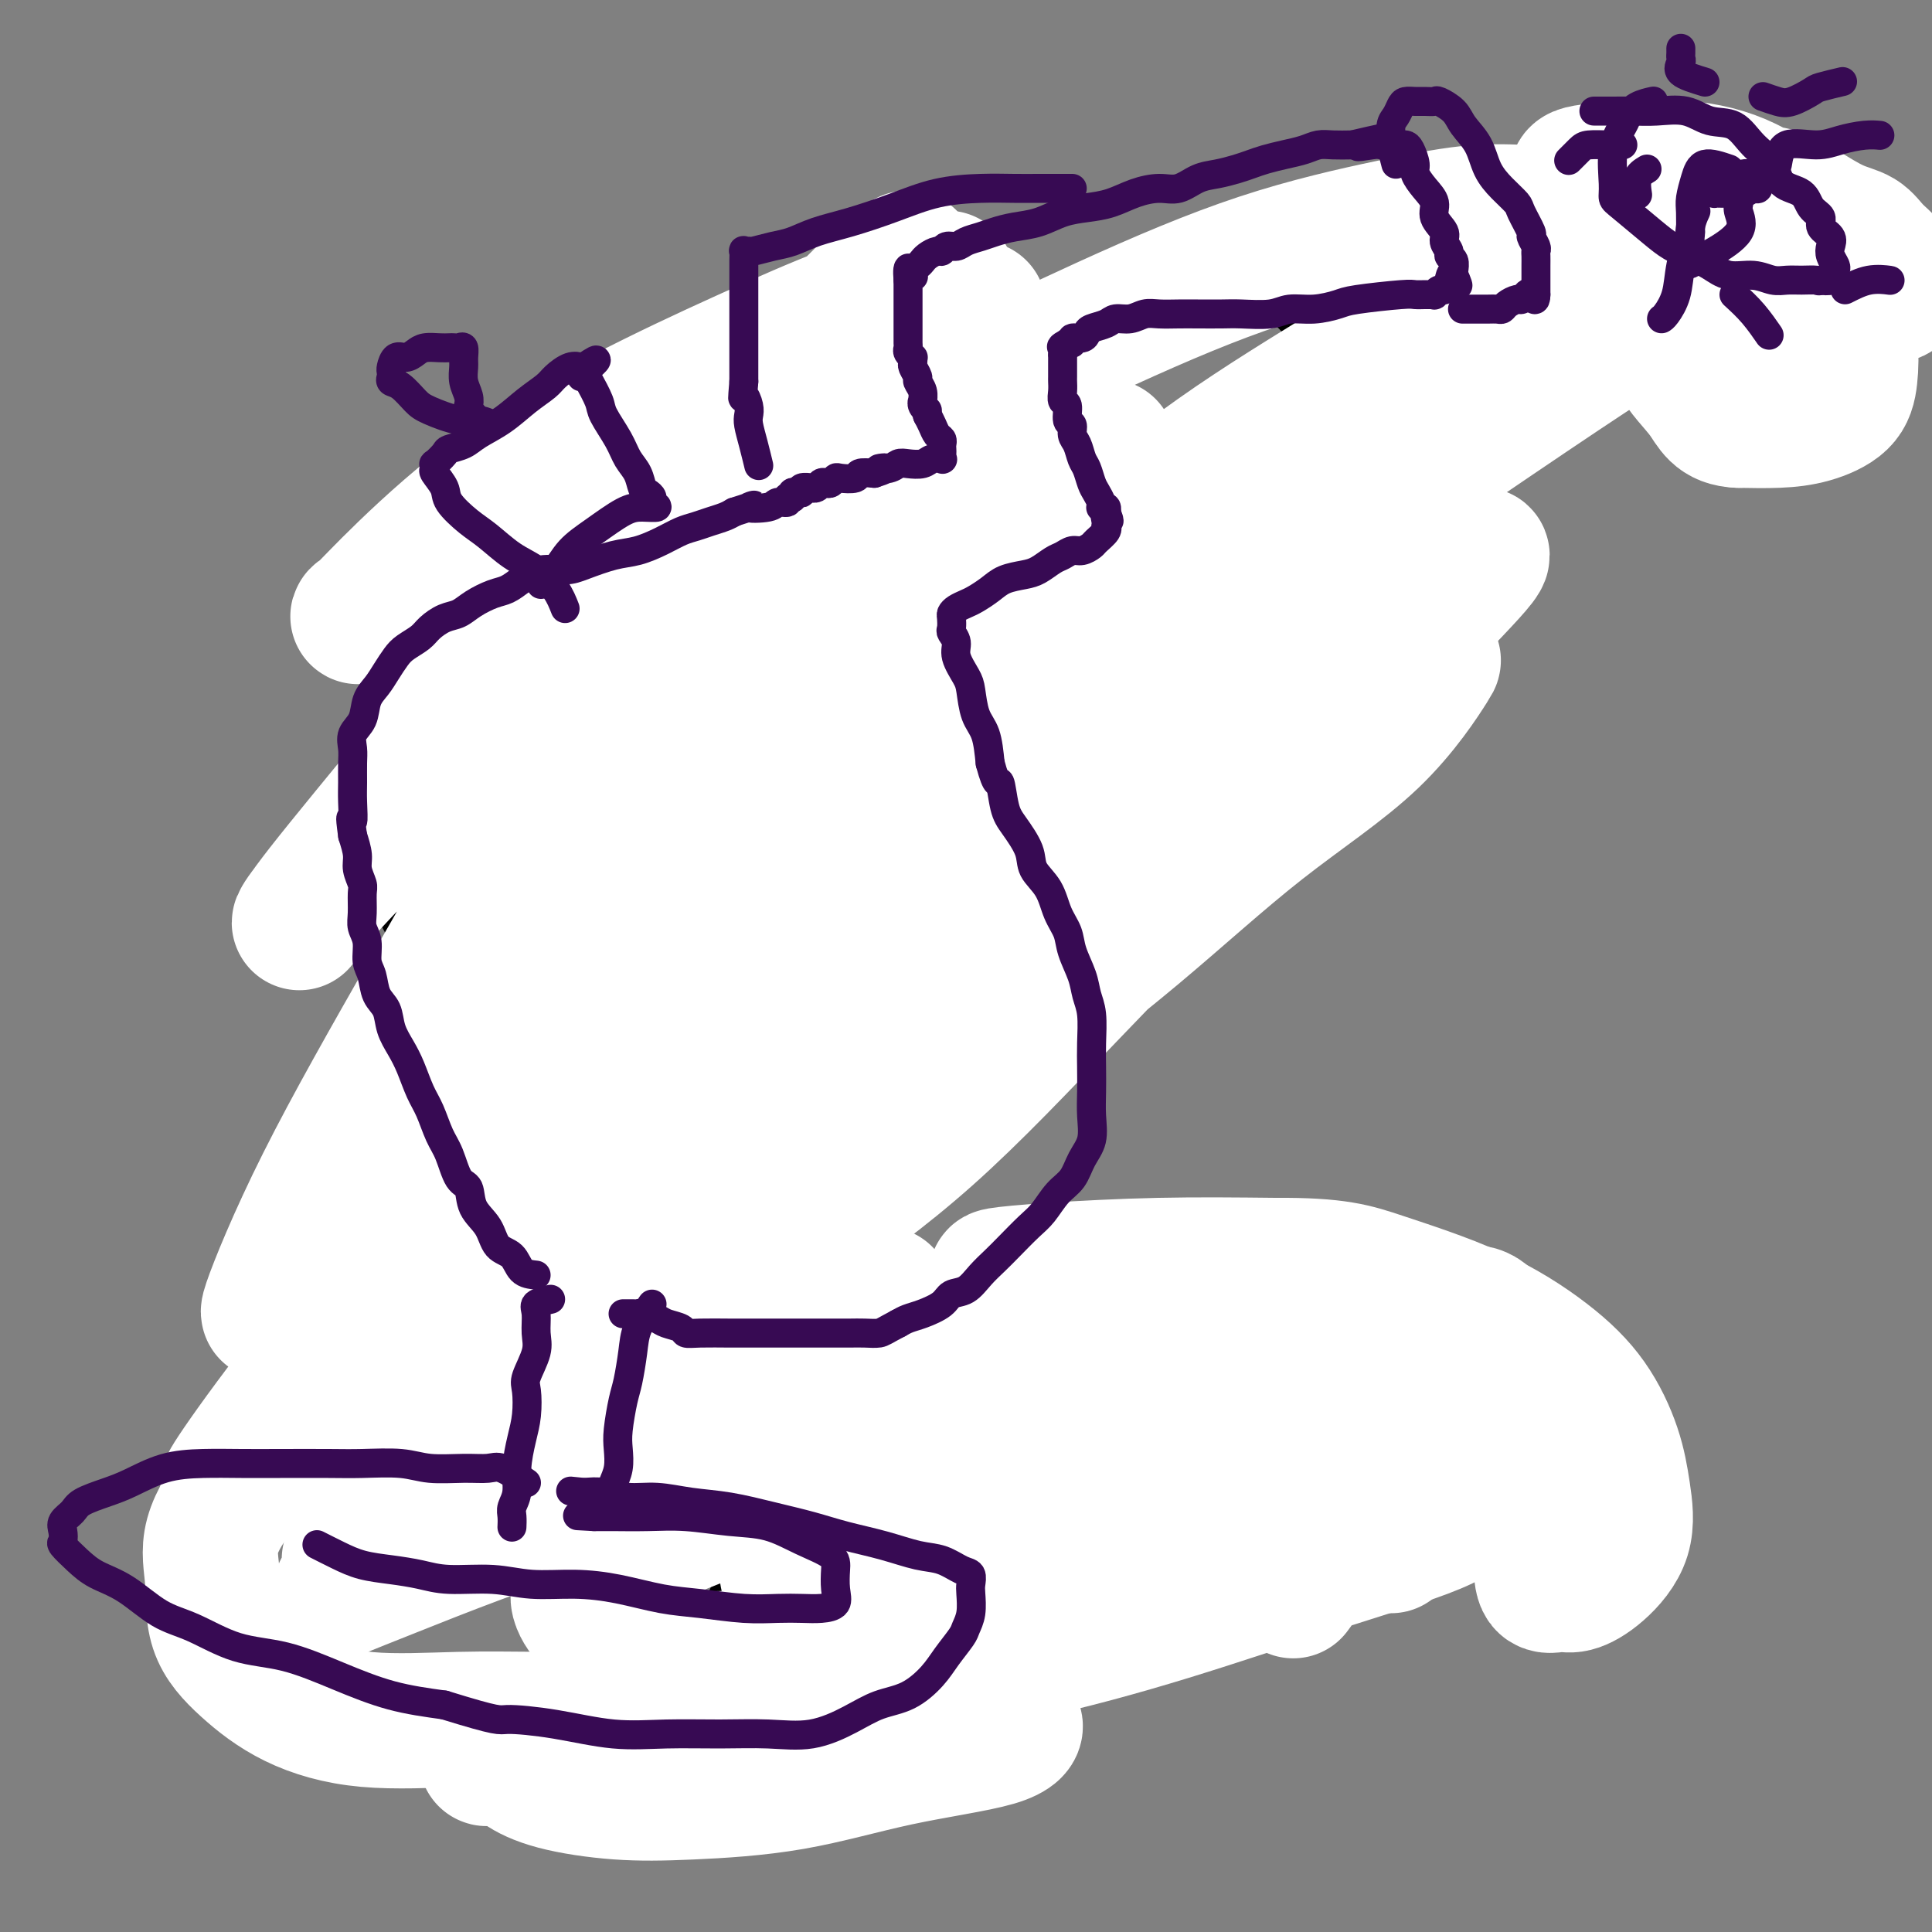 <svg viewBox='0 0 400 400' version='1.1' xmlns='http://www.w3.org/2000/svg' xmlns:xlink='http://www.w3.org/1999/xlink'><rect x="0" y="0" width="400" height="400" fill="#808080" stroke="none"/><g fill='none' stroke='#000000' stroke-width='6' stroke-linecap='round' stroke-linejoin='round'><path d='M75,320c0.039,-0.487 0.079,-0.974 1,-2c0.921,-1.026 2.724,-2.592 5,-4c2.276,-1.408 5.027,-2.657 7,-4c1.973,-1.343 3.169,-2.778 5,-4c1.831,-1.222 4.297,-2.229 7,-3c2.703,-0.771 5.644,-1.306 8,-2c2.356,-0.694 4.127,-1.549 7,-2c2.873,-0.451 6.849,-0.499 10,-1c3.151,-0.501 5.479,-1.454 8,-2c2.521,-0.546 5.236,-0.686 8,-1c2.764,-0.314 5.577,-0.803 8,-1c2.423,-0.197 4.455,-0.104 7,0c2.545,0.104 5.603,0.218 8,0c2.397,-0.218 4.133,-0.767 6,0c1.867,0.767 3.865,2.851 6,4c2.135,1.149 4.406,1.363 6,2c1.594,0.637 2.510,1.696 4,3c1.490,1.304 3.556,2.854 5,4c1.444,1.146 2.268,1.887 3,3c0.732,1.113 1.373,2.597 2,4c0.627,1.403 1.241,2.726 2,4c0.759,1.274 1.662,2.498 2,4c0.338,1.502 0.111,3.283 0,5c-0.111,1.717 -0.104,3.372 0,5c0.104,1.628 0.306,3.230 0,5c-0.306,1.770 -1.121,3.707 -2,5c-0.879,1.293 -1.823,1.941 -3,3c-1.177,1.059 -2.589,2.530 -4,4'/><path d='M191,349c-2.360,2.153 -3.760,1.536 -5,2c-1.240,0.464 -2.322,2.008 -4,3c-1.678,0.992 -3.954,1.430 -6,2c-2.046,0.570 -3.861,1.270 -6,2c-2.139,0.730 -4.601,1.488 -7,2c-2.399,0.512 -4.735,0.778 -7,1c-2.265,0.222 -4.458,0.401 -7,1c-2.542,0.599 -5.432,1.619 -8,2c-2.568,0.381 -4.814,0.123 -7,0c-2.186,-0.123 -4.313,-0.112 -7,0c-2.687,0.112 -5.935,0.326 -9,0c-3.065,-0.326 -5.947,-1.193 -9,-2c-3.053,-0.807 -6.276,-1.555 -9,-2c-2.724,-0.445 -4.950,-0.587 -7,-1c-2.050,-0.413 -3.925,-1.099 -6,-2c-2.075,-0.901 -4.349,-2.019 -6,-3c-1.651,-0.981 -2.677,-1.825 -4,-3c-1.323,-1.175 -2.942,-2.681 -4,-4c-1.058,-1.319 -1.553,-2.451 -2,-4c-0.447,-1.549 -0.844,-3.516 -1,-5c-0.156,-1.484 -0.069,-2.486 0,-4c0.069,-1.514 0.122,-3.540 0,-5c-0.122,-1.460 -0.417,-2.355 0,-4c0.417,-1.645 1.548,-4.042 2,-5c0.452,-0.958 0.226,-0.479 0,0'/><path d='M117,298c-0.893,-1.343 -1.785,-2.686 -2,-4c-0.215,-1.314 0.248,-2.600 0,-4c-0.248,-1.400 -1.207,-2.915 -2,-5c-0.793,-2.085 -1.418,-4.741 -2,-7c-0.582,-2.259 -1.119,-4.122 -2,-6c-0.881,-1.878 -2.106,-3.770 -3,-6c-0.894,-2.230 -1.457,-4.797 -2,-7c-0.543,-2.203 -1.065,-4.040 -2,-6c-0.935,-1.960 -2.282,-4.042 -3,-6c-0.718,-1.958 -0.808,-3.791 -1,-6c-0.192,-2.209 -0.488,-4.795 -1,-7c-0.512,-2.205 -1.240,-4.029 -2,-6c-0.760,-1.971 -1.550,-4.090 -2,-6c-0.450,-1.910 -0.558,-3.610 -1,-5c-0.442,-1.390 -1.218,-2.468 -2,-4c-0.782,-1.532 -1.572,-3.516 -2,-5c-0.428,-1.484 -0.496,-2.466 -1,-4c-0.504,-1.534 -1.446,-3.619 -2,-5c-0.554,-1.381 -0.722,-2.058 -1,-3c-0.278,-0.942 -0.667,-2.150 -1,-3c-0.333,-0.850 -0.611,-1.341 -1,-2c-0.389,-0.659 -0.888,-1.486 -1,-2c-0.112,-0.514 0.162,-0.715 0,-1c-0.162,-0.285 -0.761,-0.653 -1,-1c-0.239,-0.347 -0.120,-0.674 0,-1'/><path d='M80,186c-5.724,-17.490 -1.534,-5.215 0,-1c1.534,4.215 0.411,0.369 0,-1c-0.411,-1.369 -0.111,-0.261 0,0c0.111,0.261 0.034,-0.325 0,-1c-0.034,-0.675 -0.023,-1.438 0,-2c0.023,-0.562 0.059,-0.924 0,-1c-0.059,-0.076 -0.213,0.135 0,0c0.213,-0.135 0.793,-0.614 1,-1c0.207,-0.386 0.041,-0.677 0,-1c-0.041,-0.323 0.044,-0.678 0,-1c-0.044,-0.322 -0.218,-0.611 0,-1c0.218,-0.389 0.828,-0.879 1,-1c0.172,-0.121 -0.094,0.126 0,0c0.094,-0.126 0.549,-0.626 1,-1c0.451,-0.374 0.899,-0.623 1,-1c0.101,-0.377 -0.143,-0.884 0,-1c0.143,-0.116 0.675,0.158 1,0c0.325,-0.158 0.443,-0.750 1,-1c0.557,-0.250 1.551,-0.160 2,0c0.449,0.160 0.352,0.389 1,0c0.648,-0.389 2.042,-1.397 3,-2c0.958,-0.603 1.479,-0.802 2,-1'/><path d='M94,168c2.218,-1.159 2.262,-1.055 3,-1c0.738,0.055 2.171,0.062 3,0c0.829,-0.062 1.053,-0.191 2,-1c0.947,-0.809 2.616,-2.296 4,-3c1.384,-0.704 2.483,-0.626 4,-1c1.517,-0.374 3.451,-1.201 5,-2c1.549,-0.799 2.713,-1.569 4,-2c1.287,-0.431 2.696,-0.524 4,-1c1.304,-0.476 2.504,-1.336 4,-2c1.496,-0.664 3.290,-1.134 5,-2c1.710,-0.866 3.337,-2.129 5,-3c1.663,-0.871 3.362,-1.352 5,-2c1.638,-0.648 3.214,-1.465 5,-2c1.786,-0.535 3.783,-0.787 5,-1c1.217,-0.213 1.655,-0.386 3,-1c1.345,-0.614 3.596,-1.669 5,-2c1.404,-0.331 1.961,0.062 3,0c1.039,-0.062 2.560,-0.580 4,-1c1.440,-0.420 2.800,-0.742 4,-1c1.200,-0.258 2.240,-0.451 4,-1c1.760,-0.549 4.242,-1.452 6,-2c1.758,-0.548 2.793,-0.739 4,-1c1.207,-0.261 2.584,-0.592 4,-1c1.416,-0.408 2.869,-0.894 4,-1c1.131,-0.106 1.939,0.167 3,0c1.061,-0.167 2.376,-0.774 3,-1c0.624,-0.226 0.559,-0.071 1,0c0.441,0.071 1.388,0.058 2,0c0.612,-0.058 0.889,-0.159 1,0c0.111,0.159 0.055,0.580 0,1'/><path d='M203,134c9.333,-2.000 4.667,-1.000 0,0'/><path d='M149,336c-0.212,-1.287 -0.424,-2.574 0,-4c0.424,-1.426 1.483,-2.992 2,-5c0.517,-2.008 0.492,-4.457 1,-7c0.508,-2.543 1.550,-5.179 3,-8c1.450,-2.821 3.310,-5.827 4,-8c0.690,-2.173 0.211,-3.514 1,-6c0.789,-2.486 2.847,-6.117 4,-9c1.153,-2.883 1.403,-5.019 2,-7c0.597,-1.981 1.542,-3.809 3,-6c1.458,-2.191 3.429,-4.745 5,-7c1.571,-2.255 2.742,-4.210 4,-6c1.258,-1.790 2.605,-3.416 4,-5c1.395,-1.584 2.839,-3.128 4,-5c1.161,-1.872 2.038,-4.074 3,-6c0.962,-1.926 2.009,-3.577 3,-5c0.991,-1.423 1.928,-2.620 3,-4c1.072,-1.380 2.281,-2.944 3,-4c0.719,-1.056 0.948,-1.606 2,-3c1.052,-1.394 2.928,-3.633 4,-5c1.072,-1.367 1.339,-1.861 2,-3c0.661,-1.139 1.716,-2.922 2,-4c0.284,-1.078 -0.205,-1.451 0,-2c0.205,-0.549 1.102,-1.275 2,-2'/><path d='M210,215c6.521,-9.854 2.325,-3.988 1,-2c-1.325,1.988 0.223,0.098 1,-1c0.777,-1.098 0.783,-1.404 1,-2c0.217,-0.596 0.647,-1.482 1,-2c0.353,-0.518 0.631,-0.667 1,-1c0.369,-0.333 0.831,-0.849 1,-1c0.169,-0.151 0.045,0.062 0,0c-0.045,-0.062 -0.012,-0.401 0,-1c0.012,-0.599 0.003,-1.460 0,-2c-0.003,-0.540 -0.001,-0.759 0,-1c0.001,-0.241 -0.000,-0.503 0,-1c0.000,-0.497 0.001,-1.230 0,-2c-0.001,-0.770 -0.003,-1.576 0,-2c0.003,-0.424 0.012,-0.466 0,-1c-0.012,-0.534 -0.046,-1.561 0,-2c0.046,-0.439 0.171,-0.288 0,-1c-0.171,-0.712 -0.638,-2.285 -1,-3c-0.362,-0.715 -0.621,-0.573 -1,-1c-0.379,-0.427 -0.879,-1.424 -1,-2c-0.121,-0.576 0.138,-0.732 0,-1c-0.138,-0.268 -0.674,-0.649 -1,-1c-0.326,-0.351 -0.444,-0.671 -1,-1c-0.556,-0.329 -1.551,-0.665 -2,-1c-0.449,-0.335 -0.352,-0.667 -1,-1c-0.648,-0.333 -2.042,-0.667 -3,-1c-0.958,-0.333 -1.479,-0.667 -2,-1'/><path d='M203,180c-1.652,-0.576 -1.782,-0.014 -3,0c-1.218,0.014 -3.524,-0.518 -5,-1c-1.476,-0.482 -2.124,-0.914 -3,-1c-0.876,-0.086 -1.982,0.173 -3,0c-1.018,-0.173 -1.948,-0.778 -3,-1c-1.052,-0.222 -2.225,-0.059 -3,0c-0.775,0.059 -1.152,0.016 -2,0c-0.848,-0.016 -2.167,-0.004 -3,0c-0.833,0.004 -1.180,0.001 -2,0c-0.820,-0.001 -2.111,-0.001 -3,0c-0.889,0.001 -1.375,0.004 -2,0c-0.625,-0.004 -1.389,-0.016 -2,0c-0.611,0.016 -1.068,0.060 -2,0c-0.932,-0.060 -2.340,-0.222 -3,0c-0.660,0.222 -0.572,0.830 -1,1c-0.428,0.170 -1.373,-0.099 -2,0c-0.627,0.099 -0.938,0.564 -1,1c-0.062,0.436 0.125,0.841 0,1c-0.125,0.159 -0.561,0.072 -1,0c-0.439,-0.072 -0.880,-0.130 -1,0c-0.120,0.130 0.081,0.446 0,1c-0.081,0.554 -0.444,1.344 -1,2c-0.556,0.656 -1.303,1.177 -2,2c-0.697,0.823 -1.342,1.950 -2,3c-0.658,1.050 -1.329,2.025 -2,3'/><path d='M151,191c-2.353,3.066 -1.734,3.731 -2,5c-0.266,1.269 -1.417,3.141 -2,5c-0.583,1.859 -0.596,3.704 -1,5c-0.404,1.296 -1.197,2.043 -2,4c-0.803,1.957 -1.615,5.125 -2,7c-0.385,1.875 -0.343,2.457 -1,4c-0.657,1.543 -2.011,4.045 -3,6c-0.989,1.955 -1.612,3.362 -2,5c-0.388,1.638 -0.543,3.507 -1,5c-0.457,1.493 -1.218,2.611 -2,4c-0.782,1.389 -1.587,3.047 -2,5c-0.413,1.953 -0.435,4.199 -1,6c-0.565,1.801 -1.672,3.158 -2,5c-0.328,1.842 0.122,4.168 0,6c-0.122,1.832 -0.817,3.168 -1,5c-0.183,1.832 0.147,4.158 0,6c-0.147,1.842 -0.771,3.199 -1,5c-0.229,1.801 -0.062,4.046 0,6c0.062,1.954 0.020,3.618 0,5c-0.020,1.382 -0.017,2.481 0,4c0.017,1.519 0.048,3.457 0,5c-0.048,1.543 -0.176,2.689 0,4c0.176,1.311 0.656,2.786 1,4c0.344,1.214 0.552,2.168 1,3c0.448,0.832 1.136,1.544 2,2c0.864,0.456 1.904,0.658 3,1c1.096,0.342 2.250,0.824 3,1c0.750,0.176 1.098,0.047 2,0c0.902,-0.047 2.358,-0.013 3,0c0.642,0.013 0.469,0.004 1,0c0.531,-0.004 1.765,-0.002 3,0'/><path d='M145,314c2.700,0.669 0.952,0.340 1,0c0.048,-0.340 1.894,-0.691 3,-1c1.106,-0.309 1.473,-0.576 2,-1c0.527,-0.424 1.213,-1.004 2,-2c0.787,-0.996 1.675,-2.407 2,-3c0.325,-0.593 0.087,-0.367 0,-1c-0.087,-0.633 -0.023,-2.124 0,-3c0.023,-0.876 0.006,-1.139 0,-2c-0.006,-0.861 -0.002,-2.322 0,-3c0.002,-0.678 0.000,-0.573 0,-1c-0.000,-0.427 -0.000,-1.384 0,-2c0.000,-0.616 0.000,-0.890 0,-1c-0.000,-0.110 -0.000,-0.055 0,0'/><path d='M127,153c-1.032,-1.244 -2.065,-2.488 -3,-3c-0.935,-0.512 -1.773,-0.293 -3,-1c-1.227,-0.707 -2.843,-2.341 -4,-4c-1.157,-1.659 -1.854,-3.342 -3,-5c-1.146,-1.658 -2.742,-3.291 -4,-5c-1.258,-1.709 -2.180,-3.493 -3,-5c-0.820,-1.507 -1.540,-2.735 -2,-4c-0.460,-1.265 -0.659,-2.565 -1,-4c-0.341,-1.435 -0.822,-3.003 -1,-4c-0.178,-0.997 -0.051,-1.421 0,-2c0.051,-0.579 0.026,-1.313 0,-2c-0.026,-0.687 -0.054,-1.327 0,-2c0.054,-0.673 0.189,-1.378 1,-2c0.811,-0.622 2.297,-1.160 4,-2c1.703,-0.840 3.623,-1.980 6,-3c2.377,-1.020 5.210,-1.918 8,-3c2.790,-1.082 5.537,-2.347 9,-4c3.463,-1.653 7.642,-3.694 11,-5c3.358,-1.306 5.894,-1.876 9,-3c3.106,-1.124 6.783,-2.803 10,-4c3.217,-1.197 5.974,-1.913 9,-3c3.026,-1.087 6.321,-2.545 10,-4c3.679,-1.455 7.744,-2.908 11,-4c3.256,-1.092 5.704,-1.823 9,-3c3.296,-1.177 7.440,-2.800 11,-4c3.560,-1.200 6.535,-1.977 9,-3c2.465,-1.023 4.418,-2.292 6,-3c1.582,-0.708 2.791,-0.854 4,-1'/><path d='M230,61c20.092,-8.199 7.321,-4.197 3,-3c-4.321,1.197 -0.191,-0.411 2,-1c2.191,-0.589 2.443,-0.158 3,0c0.557,0.158 1.419,0.042 2,0c0.581,-0.042 0.880,-0.012 1,0c0.120,0.012 0.060,0.006 0,0'/><path d='M223,184c-0.419,-0.483 -0.839,-0.965 0,-1c0.839,-0.035 2.935,0.378 5,0c2.065,-0.378 4.098,-1.546 6,-2c1.902,-0.454 3.672,-0.193 6,-1c2.328,-0.807 5.212,-2.681 8,-4c2.788,-1.319 5.478,-2.084 8,-3c2.522,-0.916 4.874,-1.985 7,-3c2.126,-1.015 4.027,-1.977 6,-3c1.973,-1.023 4.020,-2.107 6,-3c1.980,-0.893 3.893,-1.596 5,-2c1.107,-0.404 1.407,-0.510 2,-1c0.593,-0.490 1.479,-1.363 2,-2c0.521,-0.637 0.676,-1.039 1,-1c0.324,0.039 0.816,0.517 1,0c0.184,-0.517 0.061,-2.031 0,-3c-0.061,-0.969 -0.061,-1.392 0,-2c0.061,-0.608 0.184,-1.399 0,-2c-0.184,-0.601 -0.675,-1.010 -1,-2c-0.325,-0.990 -0.486,-2.561 -1,-4c-0.514,-1.439 -1.383,-2.745 -2,-4c-0.617,-1.255 -0.982,-2.457 -2,-4c-1.018,-1.543 -2.687,-3.425 -4,-5c-1.313,-1.575 -2.269,-2.842 -4,-4c-1.731,-1.158 -4.237,-2.207 -6,-3c-1.763,-0.793 -2.782,-1.329 -5,-2c-2.218,-0.671 -5.634,-1.477 -8,-2c-2.366,-0.523 -3.683,-0.761 -5,-1'/><path d='M248,120c-4.943,-1.716 -5.299,-2.008 -6,-2c-0.701,0.008 -1.747,0.314 -3,0c-1.253,-0.314 -2.714,-1.250 -4,-2c-1.286,-0.750 -2.397,-1.314 -3,-2c-0.603,-0.686 -0.697,-1.492 -1,-2c-0.303,-0.508 -0.817,-0.717 -1,-1c-0.183,-0.283 -0.037,-0.641 0,-1c0.037,-0.359 -0.034,-0.719 0,-1c0.034,-0.281 0.174,-0.483 1,-1c0.826,-0.517 2.337,-1.350 4,-2c1.663,-0.650 3.479,-1.118 5,-2c1.521,-0.882 2.747,-2.177 4,-3c1.253,-0.823 2.533,-1.172 4,-2c1.467,-0.828 3.122,-2.134 5,-3c1.878,-0.866 3.978,-1.292 6,-2c2.022,-0.708 3.967,-1.699 6,-2c2.033,-0.301 4.155,0.087 6,0c1.845,-0.087 3.414,-0.649 5,-1c1.586,-0.351 3.191,-0.490 5,-1c1.809,-0.510 3.822,-1.391 5,-2c1.178,-0.609 1.520,-0.948 2,-1c0.480,-0.052 1.098,0.182 2,0c0.902,-0.182 2.089,-0.780 2,-1c-0.089,-0.220 -1.454,-0.063 -2,0c-0.546,0.063 -0.273,0.031 0,0'/><path d='M252,55c0.489,0.943 0.978,1.885 2,2c1.022,0.115 2.576,-0.598 4,0c1.424,0.598 2.718,2.509 4,4c1.282,1.491 2.553,2.564 4,4c1.447,1.436 3.070,3.234 4,5c0.930,1.766 1.167,3.499 2,5c0.833,1.501 2.262,2.770 3,4c0.738,1.230 0.786,2.421 1,3c0.214,0.579 0.593,0.547 1,1c0.407,0.453 0.840,1.391 1,2c0.160,0.609 0.046,0.888 0,1c-0.046,0.112 -0.023,0.056 0,0'/><path d='M268,56c-0.791,-3.321 -1.582,-6.641 -1,-8c0.582,-1.359 2.538,-0.756 4,-1c1.462,-0.244 2.432,-1.336 4,-2c1.568,-0.664 3.734,-0.899 6,-1c2.266,-0.101 4.631,-0.068 7,0c2.369,0.068 4.742,0.171 7,0c2.258,-0.171 4.400,-0.615 6,0c1.600,0.615 2.657,2.289 4,3c1.343,0.711 2.972,0.459 4,1c1.028,0.541 1.456,1.874 2,3c0.544,1.126 1.203,2.045 2,3c0.797,0.955 1.730,1.944 2,3c0.270,1.056 -0.125,2.177 0,3c0.125,0.823 0.769,1.347 1,2c0.231,0.653 0.050,1.436 0,2c-0.050,0.564 0.033,0.910 0,1c-0.033,0.090 -0.182,-0.077 -1,0c-0.818,0.077 -2.304,0.399 -4,1c-1.696,0.601 -3.600,1.482 -5,2c-1.400,0.518 -2.295,0.675 -4,1c-1.705,0.325 -4.220,0.819 -6,1c-1.780,0.181 -2.825,0.049 -4,0c-1.175,-0.049 -2.478,-0.014 -4,0c-1.522,0.014 -3.261,0.007 -5,0'/><path d='M283,70c-5.680,1.021 -3.380,0.573 -3,0c0.380,-0.573 -1.158,-1.270 -2,-2c-0.842,-0.730 -0.986,-1.491 -1,-2c-0.014,-0.509 0.103,-0.766 0,-1c-0.103,-0.234 -0.425,-0.445 0,-1c0.425,-0.555 1.598,-1.455 3,-2c1.402,-0.545 3.034,-0.737 4,-1c0.966,-0.263 1.268,-0.599 2,-1c0.732,-0.401 1.895,-0.867 3,-1c1.105,-0.133 2.153,0.065 3,0c0.847,-0.065 1.495,-0.395 2,0c0.505,0.395 0.867,1.514 1,2c0.133,0.486 0.036,0.340 0,1c-0.036,0.660 -0.010,2.125 0,3c0.010,0.875 0.003,1.159 0,1c-0.003,-0.159 -0.001,-0.760 0,-1c0.001,-0.240 0.000,-0.120 0,0'/><path d='M339,29c1.395,0.001 2.789,0.002 4,0c1.211,-0.002 2.238,-0.005 4,0c1.762,0.005 4.259,0.020 7,1c2.741,0.980 5.725,2.927 8,4c2.275,1.073 3.842,1.273 6,2c2.158,0.727 4.906,1.982 7,3c2.094,1.018 3.535,1.799 5,3c1.465,1.201 2.953,2.821 4,4c1.047,1.179 1.654,1.917 2,3c0.346,1.083 0.432,2.510 1,4c0.568,1.490 1.619,3.044 2,4c0.381,0.956 0.093,1.314 0,2c-0.093,0.686 0.008,1.701 0,2c-0.008,0.299 -0.125,-0.118 0,0c0.125,0.118 0.492,0.772 0,1c-0.492,0.228 -1.842,0.031 -3,0c-1.158,-0.031 -2.125,0.105 -4,0c-1.875,-0.105 -4.657,-0.451 -7,-1c-2.343,-0.549 -4.246,-1.302 -6,-2c-1.754,-0.698 -3.358,-1.342 -5,-2c-1.642,-0.658 -3.321,-1.329 -5,-2'/><path d='M359,55c-3.126,-1.231 -2.941,-1.308 -4,-2c-1.059,-0.692 -3.363,-2.001 -5,-3c-1.637,-0.999 -2.607,-1.690 -4,-3c-1.393,-1.310 -3.210,-3.241 -4,-4c-0.790,-0.759 -0.552,-0.348 -1,-1c-0.448,-0.652 -1.582,-2.368 -2,-3c-0.418,-0.632 -0.119,-0.181 0,0c0.119,0.181 0.060,0.090 0,0'/><path d='M372,48c-1.577,-0.869 -3.155,-1.737 -4,-2c-0.845,-0.263 -0.958,0.080 -1,0c-0.042,-0.080 -0.011,-0.584 0,-1c0.011,-0.416 0.004,-0.743 0,-1c-0.004,-0.257 -0.003,-0.444 0,-1c0.003,-0.556 0.010,-1.480 0,-2c-0.010,-0.520 -0.038,-0.634 0,-1c0.038,-0.366 0.140,-0.984 0,-1c-0.140,-0.016 -0.522,0.570 -1,1c-0.478,0.430 -1.051,0.704 -2,1c-0.949,0.296 -2.273,0.614 -3,1c-0.727,0.386 -0.857,0.841 -1,1c-0.143,0.159 -0.297,0.023 0,0c0.297,-0.023 1.046,0.068 2,0c0.954,-0.068 2.112,-0.294 3,0c0.888,0.294 1.506,1.110 2,2c0.494,0.890 0.864,1.855 1,3c0.136,1.145 0.039,2.470 0,3c-0.039,0.530 -0.019,0.265 0,0'/><path d='M191,281c1.194,-2.084 2.387,-4.168 4,-5c1.613,-0.832 3.644,-0.413 6,-1c2.356,-0.587 5.037,-2.182 8,-3c2.963,-0.818 6.207,-0.860 9,-1c2.793,-0.140 5.135,-0.377 8,-1c2.865,-0.623 6.254,-1.631 9,-2c2.746,-0.369 4.850,-0.099 7,0c2.150,0.099 4.345,0.027 7,0c2.655,-0.027 5.770,-0.007 8,0c2.230,0.007 3.573,0.002 5,0c1.427,-0.002 2.936,-0.002 5,0c2.064,0.002 4.682,0.007 6,0c1.318,-0.007 1.335,-0.025 2,0c0.665,0.025 1.978,0.093 3,0c1.022,-0.093 1.752,-0.345 2,0c0.248,0.345 0.012,1.288 0,2c-0.012,0.712 0.199,1.192 0,2c-0.199,0.808 -0.808,1.945 -2,3c-1.192,1.055 -2.966,2.027 -5,3c-2.034,0.973 -4.326,1.948 -6,3c-1.674,1.052 -2.728,2.180 -5,3c-2.272,0.820 -5.763,1.330 -9,2c-3.237,0.670 -6.222,1.500 -9,2c-2.778,0.500 -5.350,0.670 -8,1c-2.650,0.330 -5.379,0.821 -8,1c-2.621,0.179 -5.136,0.048 -8,0c-2.864,-0.048 -6.079,-0.013 -9,0c-2.921,0.013 -5.549,0.004 -8,0c-2.451,-0.004 -4.726,-0.002 -7,0'/><path d='M196,290c-5.751,0.045 -4.129,0.156 -4,0c0.129,-0.156 -1.234,-0.581 -2,-1c-0.766,-0.419 -0.933,-0.834 -1,-1c-0.067,-0.166 -0.033,-0.083 0,0'/><path d='M135,297c-1.891,-1.264 -3.781,-2.527 -5,-3c-1.219,-0.473 -1.766,-0.154 -3,0c-1.234,0.154 -3.157,0.143 -6,0c-2.843,-0.143 -6.608,-0.416 -10,-1c-3.392,-0.584 -6.411,-1.477 -10,-2c-3.589,-0.523 -7.747,-0.676 -11,-1c-3.253,-0.324 -5.600,-0.820 -8,-1c-2.400,-0.180 -4.853,-0.046 -7,0c-2.147,0.046 -3.987,0.004 -6,0c-2.013,-0.004 -4.197,0.030 -6,0c-1.803,-0.030 -3.224,-0.126 -5,0c-1.776,0.126 -3.905,0.472 -5,1c-1.095,0.528 -1.155,1.238 -2,2c-0.845,0.762 -2.475,1.577 -3,2c-0.525,0.423 0.055,0.454 0,1c-0.055,0.546 -0.746,1.607 -1,2c-0.254,0.393 -0.070,0.120 0,1c0.070,0.880 0.028,2.915 1,4c0.972,1.085 2.960,1.221 5,2c2.040,0.779 4.133,2.200 7,3c2.867,0.800 6.506,0.978 10,1c3.494,0.022 6.841,-0.113 11,0c4.159,0.113 9.130,0.475 14,0c4.870,-0.475 9.639,-1.788 14,-3c4.361,-1.212 8.313,-2.325 12,-3c3.687,-0.675 7.108,-0.913 11,-1c3.892,-0.087 8.255,-0.025 10,0c1.745,0.025 0.873,0.012 0,0'/><path d='M321,309c-1.535,-2.004 -3.071,-4.009 -5,-5c-1.929,-0.991 -4.253,-0.970 -7,-1c-2.747,-0.030 -5.918,-0.112 -10,0c-4.082,0.112 -9.074,0.418 -15,1c-5.926,0.582 -12.784,1.440 -20,2c-7.216,0.560 -14.788,0.823 -22,1c-7.212,0.177 -14.064,0.267 -21,1c-6.936,0.733 -13.956,2.108 -21,3c-7.044,0.892 -14.113,1.299 -20,2c-5.887,0.701 -10.592,1.694 -16,3c-5.408,1.306 -11.518,2.924 -16,4c-4.482,1.076 -7.334,1.609 -10,2c-2.666,0.391 -5.144,0.640 -7,1c-1.856,0.360 -3.090,0.832 -4,1c-0.910,0.168 -1.495,0.031 -2,0c-0.505,-0.031 -0.930,0.043 1,-1c1.930,-1.043 6.216,-3.202 11,-6c4.784,-2.798 10.065,-6.234 16,-9c5.935,-2.766 12.523,-4.862 19,-7c6.477,-2.138 12.841,-4.317 19,-7c6.159,-2.683 12.113,-5.872 18,-8c5.887,-2.128 11.709,-3.197 17,-5c5.291,-1.803 10.052,-4.339 14,-6c3.948,-1.661 7.083,-2.445 10,-3c2.917,-0.555 5.617,-0.881 8,-1c2.383,-0.119 4.449,-0.032 6,0c1.551,0.032 2.586,0.009 3,0c0.414,-0.009 0.207,-0.005 0,0'/></g>
<g fill='none' stroke='#FFFFFF' stroke-width='28' stroke-linecap='round' stroke-linejoin='round'><path d='M163,326c0.889,-2.793 1.778,-5.586 5,-8c3.222,-2.414 8.775,-4.448 14,-6c5.225,-1.552 10.120,-2.620 16,-3c5.880,-0.380 12.746,-0.072 19,0c6.254,0.072 11.897,-0.093 18,0c6.103,0.093 12.667,0.446 18,1c5.333,0.554 9.435,1.311 13,2c3.565,0.689 6.591,1.309 9,2c2.409,0.691 4.199,1.452 5,2c0.801,0.548 0.612,0.883 1,1c0.388,0.117 1.354,0.018 0,1c-1.354,0.982 -5.027,3.047 -11,5c-5.973,1.953 -14.245,3.794 -22,6c-7.755,2.206 -14.992,4.777 -23,7c-8.008,2.223 -16.788,4.100 -25,5c-8.212,0.900 -15.855,0.825 -23,1c-7.145,0.175 -13.792,0.600 -20,1c-6.208,0.400 -11.977,0.776 -17,0c-5.023,-0.776 -9.299,-2.705 -12,-4c-2.701,-1.295 -3.826,-1.955 -5,-3c-1.174,-1.045 -2.397,-2.475 -3,-4c-0.603,-1.525 -0.586,-3.143 3,-6c3.586,-2.857 10.743,-6.951 18,-10c7.257,-3.049 14.616,-5.053 23,-7c8.384,-1.947 17.793,-3.837 27,-5c9.207,-1.163 18.213,-1.599 27,-2c8.787,-0.401 17.355,-0.767 26,-1c8.645,-0.233 17.366,-0.332 25,0c7.634,0.332 14.181,1.095 19,2c4.819,0.905 7.909,1.953 11,3'/><path d='M299,306c5.448,1.388 4.070,2.356 4,3c-0.070,0.644 1.170,0.962 1,2c-0.170,1.038 -1.751,2.797 -7,5c-5.249,2.203 -14.168,4.850 -24,8c-9.832,3.150 -20.577,6.802 -31,10c-10.423,3.198 -20.525,5.943 -30,8c-9.475,2.057 -18.322,3.426 -26,5c-7.678,1.574 -14.185,3.354 -19,4c-4.815,0.646 -7.937,0.160 -10,0c-2.063,-0.160 -3.065,0.008 -2,0c1.065,-0.008 4.198,-0.191 10,-2c5.802,-1.809 14.273,-5.242 23,-8c8.727,-2.758 17.711,-4.839 26,-7c8.289,-2.161 15.885,-4.401 23,-6c7.115,-1.599 13.751,-2.557 19,-4c5.249,-1.443 9.112,-3.370 12,-4c2.888,-0.630 4.802,0.038 6,0c1.198,-0.038 1.682,-0.784 1,0c-0.682,0.784 -2.530,3.096 -4,5c-1.470,1.904 -2.563,3.401 -3,4c-0.437,0.599 -0.219,0.299 0,0'/><path d='M288,320c-4.023,-2.424 -8.045,-4.848 -13,-6c-4.955,-1.152 -10.842,-1.032 -20,0c-9.158,1.032 -21.587,2.976 -32,6c-10.413,3.024 -18.812,7.128 -29,11c-10.188,3.872 -22.167,7.510 -32,11c-9.833,3.490 -17.520,6.830 -25,10c-7.480,3.170 -14.752,6.170 -20,8c-5.248,1.830 -8.472,2.491 -11,3c-2.528,0.509 -4.360,0.867 -5,1c-0.640,0.133 -0.089,0.042 0,0c0.089,-0.042 -0.284,-0.036 3,0c3.284,0.036 10.224,0.103 18,0c7.776,-0.103 16.390,-0.377 24,-1c7.610,-0.623 14.218,-1.595 20,-2c5.782,-0.405 10.737,-0.244 16,-1c5.263,-0.756 10.834,-2.431 15,-3c4.166,-0.569 6.926,-0.034 9,0c2.074,0.034 3.460,-0.432 4,0c0.540,0.432 0.234,1.763 -4,3c-4.234,1.237 -12.395,2.379 -20,4c-7.605,1.621 -14.653,3.721 -22,5c-7.347,1.279 -14.991,1.736 -21,2c-6.009,0.264 -10.381,0.333 -15,0c-4.619,-0.333 -9.483,-1.069 -13,-2c-3.517,-0.931 -5.685,-2.056 -7,-3c-1.315,-0.944 -1.775,-1.707 -2,-2c-0.225,-0.293 -0.214,-0.117 0,0c0.214,0.117 0.633,0.176 3,0c2.367,-0.176 6.684,-0.588 11,-1'/><path d='M120,363c4.610,-0.304 9.136,-0.565 13,-1c3.864,-0.435 7.065,-1.045 9,-2c1.935,-0.955 2.604,-2.256 3,-3c0.396,-0.744 0.518,-0.932 1,-1c0.482,-0.068 1.325,-0.016 0,0c-1.325,0.016 -4.819,-0.005 -11,0c-6.181,0.005 -15.050,0.037 -22,0c-6.950,-0.037 -11.982,-0.144 -18,0c-6.018,0.144 -13.023,0.537 -19,0c-5.977,-0.537 -10.926,-2.004 -15,-4c-4.074,-1.996 -7.272,-4.521 -10,-7c-2.728,-2.479 -4.986,-4.911 -6,-8c-1.014,-3.089 -0.782,-6.834 -1,-10c-0.218,-3.166 -0.885,-5.753 0,-9c0.885,-3.247 3.320,-7.154 6,-10c2.680,-2.846 5.603,-4.633 10,-7c4.397,-2.367 10.266,-5.315 16,-8c5.734,-2.685 11.332,-5.106 17,-7c5.668,-1.894 11.406,-3.261 18,-5c6.594,-1.739 14.045,-3.849 20,-5c5.955,-1.151 10.414,-1.342 16,-2c5.586,-0.658 12.299,-1.781 17,-3c4.701,-1.219 7.389,-2.533 10,-3c2.611,-0.467 5.145,-0.089 7,0c1.855,0.089 3.031,-0.113 2,0c-1.031,0.113 -4.271,0.541 -10,3c-5.729,2.459 -13.948,6.948 -22,11c-8.052,4.052 -15.937,7.668 -24,12c-8.063,4.332 -16.304,9.381 -23,13c-6.696,3.619 -11.848,5.810 -17,8'/><path d='M87,315c-16.374,8.297 -10.310,5.538 -9,5c1.310,-0.538 -2.136,1.144 -4,2c-1.864,0.856 -2.147,0.885 -1,1c1.147,0.115 3.725,0.316 8,-1c4.275,-1.316 10.246,-4.150 16,-7c5.754,-2.850 11.289,-5.715 16,-9c4.711,-3.285 8.597,-6.988 12,-10c3.403,-3.012 6.322,-5.331 10,-8c3.678,-2.669 8.114,-5.688 10,-7c1.886,-1.312 1.222,-0.917 1,-1c-0.222,-0.083 -0.001,-0.644 -3,1c-2.999,1.644 -9.218,5.494 -16,10c-6.782,4.506 -14.129,9.669 -21,14c-6.871,4.331 -13.267,7.830 -18,11c-4.733,3.170 -7.803,6.010 -10,8c-2.197,1.990 -3.522,3.131 -5,4c-1.478,0.869 -3.110,1.466 -2,1c1.110,-0.466 4.963,-1.994 10,-4c5.037,-2.006 11.259,-4.489 18,-7c6.741,-2.511 14.001,-5.049 21,-7c6.999,-1.951 13.736,-3.315 21,-5c7.264,-1.685 15.055,-3.692 23,-5c7.945,-1.308 16.043,-1.916 24,-3c7.957,-1.084 15.773,-2.644 24,-4c8.227,-1.356 16.865,-2.508 25,-4c8.135,-1.492 15.767,-3.325 22,-4c6.233,-0.675 11.067,-0.193 15,0c3.933,0.193 6.967,0.096 10,0'/><path d='M284,286c4.747,0.432 4.114,1.512 4,2c-0.114,0.488 0.289,0.383 1,1c0.711,0.617 1.728,1.954 -1,3c-2.728,1.046 -9.202,1.799 -17,3c-7.798,1.201 -16.918,2.851 -26,4c-9.082,1.149 -18.124,1.799 -28,2c-9.876,0.201 -20.585,-0.047 -29,0c-8.415,0.047 -14.537,0.387 -19,0c-4.463,-0.387 -7.267,-1.502 -9,-2c-1.733,-0.498 -2.394,-0.379 -3,-1c-0.606,-0.621 -1.155,-1.980 3,-4c4.155,-2.020 13.015,-4.699 22,-7c8.985,-2.301 18.095,-4.224 27,-6c8.905,-1.776 17.605,-3.405 26,-5c8.395,-1.595 16.485,-3.155 23,-4c6.515,-0.845 11.455,-0.974 17,-1c5.545,-0.026 11.694,0.051 16,0c4.306,-0.051 6.767,-0.231 9,0c2.233,0.231 4.238,0.874 5,1c0.762,0.126 0.282,-0.263 1,0c0.718,0.263 2.632,1.179 0,2c-2.632,0.821 -9.812,1.546 -18,2c-8.188,0.454 -17.383,0.637 -26,1c-8.617,0.363 -16.655,0.907 -24,0c-7.345,-0.907 -13.996,-3.265 -19,-5c-5.004,-1.735 -8.360,-2.847 -10,-4c-1.640,-1.153 -1.564,-2.348 -2,-3c-0.436,-0.652 -1.385,-0.762 0,-1c1.385,-0.238 5.104,-0.602 11,-1c5.896,-0.398 13.970,-0.828 22,-1c8.030,-0.172 16.015,-0.086 24,0'/><path d='M264,262c12.858,-0.093 16.502,1.175 22,3c5.498,1.825 12.849,4.207 19,7c6.151,2.793 11.102,5.998 15,9c3.898,3.002 6.743,5.801 9,9c2.257,3.199 3.927,6.798 5,10c1.073,3.202 1.551,6.006 2,9c0.449,2.994 0.870,6.178 0,9c-0.870,2.822 -3.032,5.283 -5,7c-1.968,1.717 -3.744,2.690 -5,3c-1.256,0.310 -1.993,-0.042 -3,0c-1.007,0.042 -2.285,0.478 -3,0c-0.715,-0.478 -0.869,-1.871 -1,-5c-0.131,-3.129 -0.240,-7.993 0,-12c0.240,-4.007 0.828,-7.157 1,-10c0.172,-2.843 -0.071,-5.379 0,-7c0.071,-1.621 0.458,-2.329 0,-4c-0.458,-1.671 -1.759,-4.307 -4,-6c-2.241,-1.693 -5.421,-2.444 -10,-3c-4.579,-0.556 -10.558,-0.916 -18,-1c-7.442,-0.084 -16.348,0.107 -26,0c-9.652,-0.107 -20.052,-0.513 -31,0c-10.948,0.513 -22.445,1.944 -33,4c-10.555,2.056 -20.167,4.736 -28,6c-7.833,1.264 -13.887,1.113 -18,1c-4.113,-0.113 -6.286,-0.187 -8,0c-1.714,0.187 -2.970,0.635 -3,-1c-0.030,-1.635 1.166,-5.352 5,-11c3.834,-5.648 10.306,-13.225 16,-20c5.694,-6.775 10.610,-12.747 15,-18c4.390,-5.253 8.254,-9.787 12,-14c3.746,-4.213 7.373,-8.107 11,-12'/><path d='M200,215c9.887,-11.412 7.606,-7.943 8,-8c0.394,-0.057 3.463,-3.641 5,-6c1.537,-2.359 1.543,-3.493 2,-4c0.457,-0.507 1.364,-0.387 1,0c-0.364,0.387 -2.001,1.040 -6,4c-3.999,2.960 -10.360,8.225 -17,14c-6.640,5.775 -13.558,12.059 -20,18c-6.442,5.941 -12.409,11.541 -17,17c-4.591,5.459 -7.806,10.779 -10,15c-2.194,4.221 -3.366,7.344 -2,8c1.366,0.656 5.272,-1.156 11,-6c5.728,-4.844 13.279,-12.719 22,-22c8.721,-9.281 18.610,-19.969 28,-30c9.390,-10.031 18.279,-19.407 27,-28c8.721,-8.593 17.272,-16.405 25,-23c7.728,-6.595 14.632,-11.973 20,-16c5.368,-4.027 9.201,-6.704 12,-8c2.799,-1.296 4.563,-1.211 6,-2c1.437,-0.789 2.547,-2.453 1,0c-1.547,2.453 -5.749,9.021 -12,15c-6.251,5.979 -14.550,11.367 -23,18c-8.450,6.633 -17.051,14.510 -26,22c-8.949,7.490 -18.247,14.593 -27,22c-8.753,7.407 -16.960,15.119 -23,21c-6.040,5.881 -9.911,9.932 -13,13c-3.089,3.068 -5.395,5.152 -2,3c3.395,-2.152 12.491,-8.541 22,-17c9.509,-8.459 19.431,-18.988 30,-30c10.569,-11.012 21.784,-22.506 33,-34'/><path d='M255,171c15.130,-15.688 21.455,-22.909 28,-30c6.545,-7.091 13.312,-14.051 18,-19c4.688,-4.949 7.298,-7.888 5,-7c-2.298,0.888 -9.504,5.601 -19,12c-9.496,6.399 -21.281,14.483 -34,24c-12.719,9.517 -26.371,20.466 -40,32c-13.629,11.534 -27.234,23.653 -41,35c-13.766,11.347 -27.694,21.924 -39,32c-11.306,10.076 -19.989,19.653 -27,27c-7.011,7.347 -12.349,12.466 -15,15c-2.651,2.534 -2.614,2.483 -3,2c-0.386,-0.483 -1.194,-1.398 4,-8c5.194,-6.602 16.390,-18.890 27,-33c10.610,-14.110 20.635,-30.041 31,-45c10.365,-14.959 21.071,-28.946 31,-42c9.929,-13.054 19.079,-25.175 27,-35c7.921,-9.825 14.611,-17.356 19,-22c4.389,-4.644 6.476,-6.403 8,-8c1.524,-1.597 2.485,-3.032 1,0c-1.485,3.032 -5.415,10.533 -13,19c-7.585,8.467 -18.824,17.901 -31,30c-12.176,12.099 -25.289,26.862 -39,41c-13.711,14.138 -28.021,27.652 -41,41c-12.979,13.348 -24.627,26.531 -34,38c-9.373,11.469 -16.472,21.226 -21,27c-4.528,5.774 -6.487,7.567 -8,9c-1.513,1.433 -2.581,2.508 -1,0c1.581,-2.508 5.810,-8.598 13,-18c7.190,-9.402 17.340,-22.115 28,-36c10.660,-13.885 21.830,-28.943 33,-44'/><path d='M122,208c17.364,-22.561 24.276,-29.963 33,-40c8.724,-10.037 19.262,-22.708 27,-32c7.738,-9.292 12.677,-15.203 17,-20c4.323,-4.797 8.031,-8.478 7,-7c-1.031,1.478 -6.802,8.117 -15,16c-8.198,7.883 -18.825,17.012 -30,28c-11.175,10.988 -22.900,23.837 -34,36c-11.100,12.163 -21.577,23.641 -31,34c-9.423,10.359 -17.793,19.600 -24,27c-6.207,7.400 -10.249,12.960 -13,17c-2.751,4.040 -4.209,6.560 -3,3c1.209,-3.560 5.085,-13.202 11,-25c5.915,-11.798 13.870,-25.754 22,-40c8.130,-14.246 16.437,-28.784 24,-42c7.563,-13.216 14.383,-25.112 21,-35c6.617,-9.888 13.033,-17.769 18,-24c4.967,-6.231 8.487,-10.811 11,-14c2.513,-3.189 4.021,-4.987 2,-3c-2.021,1.987 -7.571,7.761 -15,15c-7.429,7.239 -16.737,15.945 -26,25c-9.263,9.055 -18.479,18.458 -27,27c-8.521,8.542 -16.346,16.223 -22,22c-5.654,5.777 -9.137,9.652 -11,12c-1.863,2.348 -2.107,3.171 -2,3c0.107,-0.171 0.565,-1.334 5,-7c4.435,-5.666 12.848,-15.833 22,-27c9.152,-11.167 19.043,-23.333 28,-34c8.957,-10.667 16.978,-19.833 25,-29'/><path d='M142,94c16.968,-18.947 19.387,-17.814 24,-21c4.613,-3.186 11.420,-10.691 16,-15c4.580,-4.309 6.934,-5.422 6,-4c-0.934,1.422 -5.157,5.379 -11,11c-5.843,5.621 -13.306,12.905 -22,21c-8.694,8.095 -18.618,17.001 -27,25c-8.382,7.999 -15.221,15.091 -21,21c-5.779,5.909 -10.498,10.634 -14,14c-3.502,3.366 -5.787,5.372 -3,4c2.787,-1.372 10.644,-6.121 19,-12c8.356,-5.879 17.209,-12.889 26,-20c8.791,-7.111 17.519,-14.322 26,-21c8.481,-6.678 16.716,-12.822 23,-18c6.284,-5.178 10.617,-9.389 14,-12c3.383,-2.611 5.817,-3.621 4,-3c-1.817,0.621 -7.884,2.873 -16,7c-8.116,4.127 -18.279,10.127 -29,16c-10.721,5.873 -21.998,11.617 -32,17c-10.002,5.383 -18.728,10.403 -26,14c-7.272,3.597 -13.092,5.771 -17,7c-3.908,1.229 -5.906,1.513 -7,2c-1.094,0.487 -1.283,1.176 0,0c1.283,-1.176 4.040,-4.219 9,-9c4.960,-4.781 12.125,-11.300 20,-17c7.875,-5.700 16.461,-10.579 25,-15c8.539,-4.421 17.030,-8.383 25,-12c7.970,-3.617 15.420,-6.891 21,-9c5.580,-2.109 9.290,-3.055 13,-4'/><path d='M188,61c10.737,-4.537 8.080,-3.381 7,-3c-1.080,0.381 -0.581,-0.014 0,0c0.581,0.014 1.245,0.436 -3,3c-4.245,2.564 -13.399,7.271 -22,12c-8.601,4.729 -16.649,9.480 -25,15c-8.351,5.520 -17.004,11.807 -24,17c-6.996,5.193 -12.334,9.290 -14,11c-1.666,1.710 0.341,1.034 -2,2c-2.341,0.966 -9.029,3.576 1,0c10.029,-3.576 36.775,-13.338 54,-20c17.225,-6.662 24.927,-10.224 35,-15c10.073,-4.776 22.515,-10.768 34,-16c11.485,-5.232 22.013,-9.706 32,-13c9.987,-3.294 19.432,-5.409 27,-7c7.568,-1.591 13.260,-2.659 18,-3c4.740,-0.341 8.527,0.045 11,0c2.473,-0.045 3.631,-0.522 5,0c1.369,0.522 2.950,2.043 0,5c-2.950,2.957 -10.432,7.349 -18,12c-7.568,4.651 -15.222,9.560 -24,15c-8.778,5.440 -18.679,11.411 -28,18c-9.321,6.589 -18.062,13.797 -25,20c-6.938,6.203 -12.074,11.401 -15,15c-2.926,3.599 -3.642,5.599 -4,7c-0.358,1.401 -0.359,2.202 -1,3c-0.641,0.798 -1.923,1.592 1,1c2.923,-0.592 10.052,-2.571 18,-6c7.948,-3.429 16.717,-8.308 26,-14c9.283,-5.692 19.081,-12.198 28,-18c8.919,-5.802 16.960,-10.901 25,-16'/><path d='M305,86c11.977,-7.439 15.420,-9.035 19,-11c3.580,-1.965 7.298,-4.298 9,-5c1.702,-0.702 1.388,0.227 2,0c0.612,-0.227 2.151,-1.610 -2,1c-4.151,2.610 -13.991,9.215 -24,16c-10.009,6.785 -20.188,13.751 -31,21c-10.812,7.249 -22.258,14.781 -34,23c-11.742,8.219 -23.782,17.126 -34,25c-10.218,7.874 -18.616,14.716 -24,20c-5.384,5.284 -7.756,9.009 -9,11c-1.244,1.991 -1.360,2.246 -1,3c0.360,0.754 1.198,2.007 7,-1c5.802,-3.007 16.570,-10.274 27,-17c10.430,-6.726 20.523,-12.912 30,-20c9.477,-7.088 18.337,-15.079 26,-21c7.663,-5.921 14.129,-9.771 19,-13c4.871,-3.229 8.149,-5.837 10,-7c1.851,-1.163 2.276,-0.881 2,-1c-0.276,-0.119 -1.253,-0.637 -7,2c-5.747,2.637 -16.264,8.431 -28,15c-11.736,6.569 -24.690,13.913 -38,21c-13.310,7.087 -26.977,13.918 -38,20c-11.023,6.082 -19.402,11.415 -26,15c-6.598,3.585 -11.416,5.422 -14,6c-2.584,0.578 -2.934,-0.103 -4,0c-1.066,0.103 -2.847,0.989 0,-3c2.847,-3.989 10.324,-12.853 18,-22c7.676,-9.147 15.552,-18.575 23,-27c7.448,-8.425 14.467,-15.845 21,-22c6.533,-6.155 12.581,-11.044 16,-14c3.419,-2.956 4.210,-3.978 5,-5'/><path d='M225,96c7.157,-6.544 4.049,-2.403 1,0c-3.049,2.403 -6.040,3.067 -12,7c-5.960,3.933 -14.890,11.135 -25,18c-10.110,6.865 -21.401,13.392 -31,20c-9.599,6.608 -17.505,13.295 -23,17c-5.495,3.705 -8.580,4.427 -10,5c-1.420,0.573 -1.176,0.996 -2,2c-0.824,1.004 -2.716,2.590 0,-1c2.716,-3.590 10.038,-12.357 17,-20c6.962,-7.643 13.562,-14.164 20,-20c6.438,-5.836 12.714,-10.988 18,-15c5.286,-4.012 9.582,-6.885 12,-8c2.418,-1.115 2.956,-0.474 4,-1c1.044,-0.526 2.592,-2.221 1,0c-1.592,2.221 -6.324,8.359 -12,15c-5.676,6.641 -12.298,13.787 -19,21c-6.702,7.213 -13.486,14.495 -18,20c-4.514,5.505 -6.758,9.234 -8,12c-1.242,2.766 -1.482,4.569 -1,6c0.482,1.431 1.684,2.492 8,-1c6.316,-3.492 17.745,-11.536 29,-20c11.255,-8.464 22.336,-17.349 34,-26c11.664,-8.651 23.910,-17.069 36,-25c12.090,-7.931 24.025,-15.374 34,-22c9.975,-6.626 17.992,-12.434 25,-17c7.008,-4.566 13.009,-7.890 17,-10c3.991,-2.110 5.973,-3.005 8,-4c2.027,-0.995 4.100,-2.092 6,-3c1.900,-0.908 3.627,-1.629 5,-2c1.373,-0.371 2.392,-0.392 4,-1c1.608,-0.608 3.804,-1.804 6,-3'/><path d='M349,40c8.260,-3.525 5.911,-0.838 7,0c1.089,0.838 5.617,-0.173 9,0c3.383,0.173 5.622,1.531 8,3c2.378,1.469 4.895,3.050 7,4c2.105,0.950 3.796,1.270 5,2c1.204,0.730 1.919,1.870 3,3c1.081,1.130 2.526,2.249 3,3c0.474,0.751 -0.022,1.134 0,2c0.022,0.866 0.564,2.215 1,3c0.436,0.785 0.766,1.007 0,1c-0.766,-0.007 -2.627,-0.242 -6,0c-3.373,0.242 -8.257,0.963 -13,0c-4.743,-0.963 -9.344,-3.610 -14,-6c-4.656,-2.390 -9.369,-4.524 -14,-7c-4.631,-2.476 -9.182,-5.293 -12,-7c-2.818,-1.707 -3.902,-2.305 -5,-3c-1.098,-0.695 -2.209,-1.488 -1,-2c1.209,-0.512 4.738,-0.744 9,-1c4.262,-0.256 9.256,-0.535 14,0c4.744,0.535 9.236,1.883 13,4c3.764,2.117 6.799,5.002 10,8c3.201,2.998 6.568,6.108 8,9c1.432,2.892 0.931,5.566 1,8c0.069,2.434 0.710,4.628 1,7c0.290,2.372 0.230,4.923 0,7c-0.230,2.077 -0.629,3.680 -2,5c-1.371,1.320 -3.715,2.355 -6,3c-2.285,0.645 -4.510,0.898 -7,1c-2.490,0.102 -5.245,0.051 -8,0'/><path d='M360,87c-4.487,-0.146 -5.206,-2.510 -7,-5c-1.794,-2.490 -4.664,-5.104 -6,-8c-1.336,-2.896 -1.137,-6.072 -1,-9c0.137,-2.928 0.213,-5.607 0,-8c-0.213,-2.393 -0.713,-4.499 0,-6c0.713,-1.501 2.641,-2.397 5,-3c2.359,-0.603 5.150,-0.914 8,-1c2.850,-0.086 5.758,0.053 8,1c2.242,0.947 3.817,2.702 6,6c2.183,3.298 4.974,8.137 6,11c1.026,2.863 0.287,3.748 0,5c-0.287,1.252 -0.122,2.872 0,4c0.122,1.128 0.201,1.764 0,2c-0.201,0.236 -0.681,0.072 -1,0c-0.319,-0.072 -0.478,-0.050 -1,0c-0.522,0.050 -1.408,0.130 -2,-1c-0.592,-1.130 -0.890,-3.469 -1,-5c-0.110,-1.531 -0.033,-2.252 0,-3c0.033,-0.748 0.023,-1.521 0,-2c-0.023,-0.479 -0.058,-0.665 0,-1c0.058,-0.335 0.208,-0.821 0,-1c-0.208,-0.179 -0.774,-0.051 -1,0c-0.226,0.051 -0.113,0.026 0,0'/></g>
<g fill='none' stroke='#370A53' stroke-width='6' stroke-linecap='round' stroke-linejoin='round'><path d='M111,264c-1.122,-0.118 -2.245,-0.235 -3,-1c-0.755,-0.765 -1.143,-2.177 -2,-3c-0.857,-0.823 -2.183,-1.057 -3,-2c-0.817,-0.943 -1.125,-2.594 -2,-4c-0.875,-1.406 -2.317,-2.566 -3,-4c-0.683,-1.434 -0.606,-3.143 -1,-4c-0.394,-0.857 -1.260,-0.864 -2,-2c-0.740,-1.136 -1.353,-3.402 -2,-5c-0.647,-1.598 -1.328,-2.527 -2,-4c-0.672,-1.473 -1.336,-3.488 -2,-5c-0.664,-1.512 -1.329,-2.519 -2,-4c-0.671,-1.481 -1.350,-3.434 -2,-5c-0.650,-1.566 -1.273,-2.744 -2,-4c-0.727,-1.256 -1.558,-2.589 -2,-4c-0.442,-1.411 -0.496,-2.898 -1,-4c-0.504,-1.102 -1.459,-1.817 -2,-3c-0.541,-1.183 -0.667,-2.832 -1,-4c-0.333,-1.168 -0.874,-1.854 -1,-3c-0.126,-1.146 0.164,-2.753 0,-4c-0.164,-1.247 -0.780,-2.133 -1,-3c-0.220,-0.867 -0.044,-1.715 0,-3c0.044,-1.285 -0.043,-3.007 0,-4c0.043,-0.993 0.218,-1.256 0,-2c-0.218,-0.744 -0.828,-1.970 -1,-3c-0.172,-1.030 0.094,-1.866 0,-3c-0.094,-1.134 -0.547,-2.567 -1,-4'/><path d='M73,173c-0.773,-5.592 -0.207,-3.073 0,-3c0.207,0.073 0.054,-2.301 0,-4c-0.054,-1.699 -0.007,-2.722 0,-4c0.007,-1.278 -0.024,-2.810 0,-4c0.024,-1.190 0.103,-2.037 0,-3c-0.103,-0.963 -0.390,-2.042 0,-3c0.390,-0.958 1.456,-1.793 2,-3c0.544,-1.207 0.567,-2.784 1,-4c0.433,-1.216 1.275,-2.069 2,-3c0.725,-0.931 1.334,-1.940 2,-3c0.666,-1.060 1.389,-2.172 2,-3c0.611,-0.828 1.112,-1.373 2,-2c0.888,-0.627 2.165,-1.337 3,-2c0.835,-0.663 1.227,-1.281 2,-2c0.773,-0.719 1.925,-1.540 3,-2c1.075,-0.460 2.072,-0.560 3,-1c0.928,-0.440 1.786,-1.222 3,-2c1.214,-0.778 2.782,-1.553 4,-2c1.218,-0.447 2.084,-0.567 3,-1c0.916,-0.433 1.882,-1.181 3,-2c1.118,-0.819 2.387,-1.710 4,-2c1.613,-0.290 3.568,0.022 5,0c1.432,-0.022 2.340,-0.377 4,-1c1.660,-0.623 4.072,-1.515 6,-2c1.928,-0.485 3.373,-0.564 5,-1c1.627,-0.436 3.437,-1.230 5,-2c1.563,-0.770 2.880,-1.516 4,-2c1.120,-0.484 2.042,-0.707 3,-1c0.958,-0.293 1.950,-0.656 3,-1c1.050,-0.344 2.157,-0.670 3,-1c0.843,-0.330 1.421,-0.665 2,-1'/><path d='M152,106c6.648,-2.100 3.269,-1.351 3,-1c-0.269,0.351 2.573,0.304 4,0c1.427,-0.304 1.440,-0.865 2,-1c0.560,-0.135 1.666,0.156 2,0c0.334,-0.156 -0.104,-0.760 0,-1c0.104,-0.240 0.750,-0.116 1,0c0.250,0.116 0.103,0.223 0,0c-0.103,-0.223 -0.164,-0.778 0,-1c0.164,-0.222 0.551,-0.112 1,0c0.449,0.112 0.961,0.227 1,0c0.039,-0.227 -0.393,-0.797 0,-1c0.393,-0.203 1.611,-0.041 2,0c0.389,0.041 -0.051,-0.041 0,0c0.051,0.041 0.591,0.203 1,0c0.409,-0.203 0.685,-0.773 1,-1c0.315,-0.227 0.670,-0.112 1,0c0.330,0.112 0.636,0.223 1,0c0.364,-0.223 0.785,-0.778 1,-1c0.215,-0.222 0.222,-0.111 1,0c0.778,0.111 2.325,0.222 3,0c0.675,-0.222 0.479,-0.778 1,-1c0.521,-0.222 1.761,-0.111 3,0'/><path d='M181,98c4.618,-1.480 1.664,-1.180 1,-1c-0.664,0.180 0.962,0.241 2,0c1.038,-0.241 1.487,-0.783 2,-1c0.513,-0.217 1.090,-0.110 2,0c0.910,0.110 2.153,0.223 3,0c0.847,-0.223 1.299,-0.781 2,-1c0.701,-0.219 1.652,-0.100 2,0c0.348,0.100 0.094,0.181 0,0c-0.094,-0.181 -0.028,-0.625 0,-1c0.028,-0.375 0.019,-0.681 0,-1c-0.019,-0.319 -0.046,-0.652 0,-1c0.046,-0.348 0.167,-0.712 0,-1c-0.167,-0.288 -0.622,-0.501 -1,-1c-0.378,-0.499 -0.679,-1.286 -1,-2c-0.321,-0.714 -0.660,-1.357 -1,-2'/><path d='M192,86c-0.403,-1.576 0.089,-1.016 0,-1c-0.089,0.016 -0.760,-0.510 -1,-1c-0.240,-0.490 -0.049,-0.942 0,-1c0.049,-0.058 -0.043,0.279 0,0c0.043,-0.279 0.222,-1.174 0,-2c-0.222,-0.826 -0.844,-1.584 -1,-2c-0.156,-0.416 0.155,-0.489 0,-1c-0.155,-0.511 -0.777,-1.460 -1,-2c-0.223,-0.540 -0.046,-0.669 0,-1c0.046,-0.331 -0.040,-0.862 0,-1c0.040,-0.138 0.207,0.117 0,0c-0.207,-0.117 -0.788,-0.605 -1,-1c-0.212,-0.395 -0.057,-0.698 0,-1c0.057,-0.302 0.015,-0.605 0,-1c-0.015,-0.395 -0.004,-0.883 0,-1c0.004,-0.117 0.001,0.137 0,0c-0.001,-0.137 -0.000,-0.667 0,-1c0.000,-0.333 0.000,-0.471 0,-1c-0.000,-0.529 -0.000,-1.451 0,-2c0.000,-0.549 0.000,-0.726 0,-1c-0.000,-0.274 -0.000,-0.646 0,-1c0.000,-0.354 0.000,-0.690 0,-1c-0.000,-0.310 -0.000,-0.594 0,-1c0.000,-0.406 0.000,-0.934 0,-1c-0.000,-0.066 -0.000,0.328 0,0c0.000,-0.328 0.000,-1.380 0,-2c-0.000,-0.620 -0.000,-0.810 0,-1'/><path d='M188,58c-0.381,-4.509 0.668,-1.782 1,-1c0.332,0.782 -0.053,-0.382 0,-1c0.053,-0.618 0.543,-0.692 1,-1c0.457,-0.308 0.882,-0.852 1,-1c0.118,-0.148 -0.071,0.100 0,0c0.071,-0.100 0.404,-0.548 1,-1c0.596,-0.452 1.457,-0.909 2,-1c0.543,-0.091 0.767,0.183 1,0c0.233,-0.183 0.473,-0.822 1,-1c0.527,-0.178 1.339,0.107 2,0c0.661,-0.107 1.169,-0.605 2,-1c0.831,-0.395 1.985,-0.687 3,-1c1.015,-0.313 1.891,-0.647 3,-1c1.109,-0.353 2.452,-0.723 4,-1c1.548,-0.277 3.301,-0.459 5,-1c1.699,-0.541 3.343,-1.442 5,-2c1.657,-0.558 3.328,-0.775 5,-1c1.672,-0.225 3.346,-0.459 5,-1c1.654,-0.541 3.288,-1.388 5,-2c1.712,-0.612 3.501,-0.990 5,-1c1.499,-0.010 2.708,0.348 4,0c1.292,-0.348 2.666,-1.403 4,-2c1.334,-0.597 2.628,-0.737 4,-1c1.372,-0.263 2.821,-0.647 4,-1c1.179,-0.353 2.087,-0.673 3,-1c0.913,-0.327 1.832,-0.662 3,-1c1.168,-0.338 2.584,-0.679 4,-1c1.416,-0.321 2.833,-0.622 4,-1c1.167,-0.378 2.083,-0.833 3,-1c0.917,-0.167 1.833,-0.048 3,0c1.167,0.048 2.583,0.024 4,0'/><path d='M280,30c11.803,-2.785 4.311,-0.746 2,0c-2.311,0.746 0.561,0.200 2,0c1.439,-0.200 1.446,-0.053 2,0c0.554,0.053 1.654,0.014 2,0c0.346,-0.014 -0.062,-0.003 0,0c0.062,0.003 0.595,-0.003 1,0c0.405,0.003 0.681,0.016 1,0c0.319,-0.016 0.679,-0.062 1,0c0.321,0.062 0.602,0.232 1,1c0.398,0.768 0.914,2.134 1,3c0.086,0.866 -0.256,1.233 0,2c0.256,0.767 1.111,1.934 2,3c0.889,1.066 1.811,2.029 2,3c0.189,0.971 -0.357,1.948 0,3c0.357,1.052 1.616,2.179 2,3c0.384,0.821 -0.107,1.337 0,2c0.107,0.663 0.813,1.473 1,2c0.187,0.527 -0.146,0.770 0,1c0.146,0.230 0.770,0.447 1,1c0.230,0.553 0.066,1.444 0,2c-0.066,0.556 -0.033,0.778 0,1'/><path d='M301,57c1.595,4.150 0.581,1.025 0,0c-0.581,-1.025 -0.729,0.051 -1,1c-0.271,0.949 -0.664,1.771 -1,2c-0.336,0.229 -0.614,-0.135 -1,0c-0.386,0.135 -0.881,0.768 -1,1c-0.119,0.232 0.137,0.061 0,0c-0.137,-0.061 -0.666,-0.013 -1,0c-0.334,0.013 -0.471,-0.008 -1,0c-0.529,0.008 -1.449,0.045 -2,0c-0.551,-0.045 -0.735,-0.171 -3,0c-2.265,0.171 -6.613,0.638 -9,1c-2.387,0.362 -2.813,0.619 -4,1c-1.187,0.381 -3.134,0.887 -5,1c-1.866,0.113 -3.650,-0.166 -5,0c-1.350,0.166 -2.264,0.776 -4,1c-1.736,0.224 -4.292,0.060 -6,0c-1.708,-0.060 -2.568,-0.017 -4,0c-1.432,0.017 -3.436,0.009 -5,0c-1.564,-0.009 -2.688,-0.017 -4,0c-1.312,0.017 -2.811,0.060 -4,0c-1.189,-0.060 -2.066,-0.223 -3,0c-0.934,0.223 -1.924,0.833 -3,1c-1.076,0.167 -2.237,-0.109 -3,0c-0.763,0.109 -1.126,0.603 -2,1c-0.874,0.397 -2.258,0.699 -3,1c-0.742,0.301 -0.843,0.603 -1,1c-0.157,0.397 -0.372,0.890 -1,1c-0.628,0.110 -1.669,-0.163 -2,0c-0.331,0.163 0.048,0.761 0,1c-0.048,0.239 -0.524,0.120 -1,0'/><path d='M221,71c-1.774,0.957 -1.207,0.848 -1,1c0.207,0.152 0.056,0.564 0,1c-0.056,0.436 -0.015,0.894 0,1c0.015,0.106 0.004,-0.141 0,0c-0.004,0.141 -0.001,0.670 0,1c0.001,0.330 -0.001,0.460 0,1c0.001,0.540 0.004,1.491 0,2c-0.004,0.509 -0.016,0.578 0,1c0.016,0.422 0.061,1.197 0,2c-0.061,0.803 -0.227,1.633 0,2c0.227,0.367 0.849,0.271 1,1c0.151,0.729 -0.167,2.282 0,3c0.167,0.718 0.818,0.600 1,1c0.182,0.400 -0.106,1.318 0,2c0.106,0.682 0.606,1.127 1,2c0.394,0.873 0.684,2.174 1,3c0.316,0.826 0.659,1.178 1,2c0.341,0.822 0.679,2.115 1,3c0.321,0.885 0.626,1.361 1,2c0.374,0.639 0.819,1.442 1,2c0.181,0.558 0.100,0.871 0,1c-0.100,0.129 -0.219,0.073 0,0c0.219,-0.073 0.777,-0.164 1,0c0.223,0.164 0.112,0.582 0,1'/><path d='M229,106c1.238,3.122 0.334,1.427 0,1c-0.334,-0.427 -0.096,0.414 0,1c0.096,0.586 0.052,0.916 0,1c-0.052,0.084 -0.111,-0.079 0,0c0.111,0.079 0.392,0.398 0,1c-0.392,0.602 -1.456,1.485 -2,2c-0.544,0.515 -0.568,0.662 -1,1c-0.432,0.338 -1.274,0.868 -2,1c-0.726,0.132 -1.337,-0.133 -2,0c-0.663,0.133 -1.378,0.665 -2,1c-0.622,0.335 -1.152,0.474 -2,1c-0.848,0.526 -2.013,1.440 -3,2c-0.987,0.560 -1.797,0.766 -3,1c-1.203,0.234 -2.798,0.496 -4,1c-1.202,0.504 -2.010,1.248 -3,2c-0.990,0.752 -2.160,1.510 -3,2c-0.840,0.490 -1.349,0.713 -2,1c-0.651,0.287 -1.443,0.640 -2,1c-0.557,0.360 -0.877,0.729 -1,1c-0.123,0.271 -0.049,0.445 0,1c0.049,0.555 0.072,1.493 0,2c-0.072,0.507 -0.240,0.584 0,1c0.240,0.416 0.889,1.171 1,2c0.111,0.829 -0.318,1.731 0,3c0.318,1.269 1.381,2.903 2,4c0.619,1.097 0.795,1.655 1,3c0.205,1.345 0.440,3.478 1,5c0.560,1.522 1.446,2.435 2,4c0.554,1.565 0.777,3.783 1,6'/><path d='M205,158c1.495,5.600 1.733,3.600 2,4c0.267,0.400 0.565,3.200 1,5c0.435,1.800 1.008,2.599 2,4c0.992,1.401 2.402,3.403 3,5c0.598,1.597 0.383,2.789 1,4c0.617,1.211 2.067,2.441 3,4c0.933,1.559 1.349,3.445 2,5c0.651,1.555 1.537,2.777 2,4c0.463,1.223 0.502,2.448 1,4c0.498,1.552 1.454,3.432 2,5c0.546,1.568 0.682,2.824 1,4c0.318,1.176 0.817,2.274 1,4c0.183,1.726 0.051,4.082 0,6c-0.051,1.918 -0.020,3.397 0,5c0.020,1.603 0.028,3.328 0,5c-0.028,1.672 -0.093,3.289 0,5c0.093,1.711 0.345,3.515 0,5c-0.345,1.485 -1.288,2.651 -2,4c-0.712,1.349 -1.195,2.882 -2,4c-0.805,1.118 -1.934,1.822 -3,3c-1.066,1.178 -2.070,2.832 -3,4c-0.930,1.168 -1.785,1.851 -3,3c-1.215,1.149 -2.791,2.765 -4,4c-1.209,1.235 -2.051,2.088 -3,3c-0.949,0.912 -2.004,1.883 -3,3c-0.996,1.117 -1.933,2.379 -3,3c-1.067,0.621 -2.264,0.600 -3,1c-0.736,0.400 -1.012,1.221 -2,2c-0.988,0.779 -2.689,1.518 -4,2c-1.311,0.482 -2.232,0.709 -3,1c-0.768,0.291 -1.384,0.645 -2,1'/><path d='M186,274c-2.930,1.536 -3.256,1.876 -4,2c-0.744,0.124 -1.907,0.033 -3,0c-1.093,-0.033 -2.118,-0.009 -3,0c-0.882,0.009 -1.622,0.002 -3,0c-1.378,-0.002 -3.395,-0.001 -5,0c-1.605,0.001 -2.800,-0.000 -4,0c-1.200,0.000 -2.406,0.001 -4,0c-1.594,-0.001 -3.577,-0.003 -5,0c-1.423,0.003 -2.286,0.012 -4,0c-1.714,-0.012 -4.278,-0.044 -6,0c-1.722,0.044 -2.601,0.166 -3,0c-0.399,-0.166 -0.316,-0.619 -1,-1c-0.684,-0.381 -2.134,-0.691 -3,-1c-0.866,-0.309 -1.149,-0.619 -2,-1c-0.851,-0.381 -2.270,-0.834 -3,-1c-0.730,-0.166 -0.770,-0.044 -1,0c-0.230,0.044 -0.649,0.012 -1,0c-0.351,-0.012 -0.633,-0.003 -1,0c-0.367,0.003 -0.819,0.001 -1,0c-0.181,-0.001 -0.090,-0.000 0,0'/><path d='M114,269c-1.272,0.295 -2.545,0.590 -3,1c-0.455,0.410 -0.094,0.937 0,2c0.094,1.063 -0.079,2.664 0,4c0.079,1.336 0.411,2.407 0,4c-0.411,1.593 -1.564,3.709 -2,5c-0.436,1.291 -0.154,1.756 0,3c0.154,1.244 0.181,3.268 0,5c-0.181,1.732 -0.570,3.174 -1,5c-0.430,1.826 -0.900,4.038 -1,6c-0.100,1.962 0.169,3.675 0,5c-0.169,1.325 -0.777,2.262 -1,3c-0.223,0.738 -0.060,1.276 0,2c0.060,0.724 0.017,1.636 0,2c-0.017,0.364 -0.009,0.182 0,0'/><path d='M135,270c-1.179,1.708 -2.358,3.416 -3,5c-0.642,1.584 -0.747,3.045 -1,5c-0.253,1.955 -0.655,4.403 -1,6c-0.345,1.597 -0.632,2.344 -1,4c-0.368,1.656 -0.817,4.222 -1,6c-0.183,1.778 -0.102,2.769 0,4c0.102,1.231 0.223,2.701 0,4c-0.223,1.299 -0.792,2.425 -1,3c-0.208,0.575 -0.056,0.597 0,1c0.056,0.403 0.015,1.185 0,2c-0.015,0.815 -0.004,1.661 0,2c0.004,0.339 0.002,0.169 0,0'/><path d='M109,307c-1.877,-1.270 -3.755,-2.540 -5,-3c-1.245,-0.460 -1.858,-0.109 -3,0c-1.142,0.109 -2.814,-0.023 -5,0c-2.186,0.023 -4.886,0.202 -7,0c-2.114,-0.202 -3.640,-0.786 -6,-1c-2.360,-0.214 -5.552,-0.058 -8,0c-2.448,0.058 -4.151,0.017 -7,0c-2.849,-0.017 -6.845,-0.009 -10,0c-3.155,0.009 -5.469,0.019 -8,0c-2.531,-0.019 -5.280,-0.066 -8,0c-2.720,0.066 -5.410,0.244 -8,1c-2.590,0.756 -5.080,2.089 -7,3c-1.920,0.911 -3.271,1.398 -5,2c-1.729,0.602 -3.836,1.317 -5,2c-1.164,0.683 -1.386,1.333 -2,2c-0.614,0.667 -1.620,1.350 -2,2c-0.380,0.650 -0.133,1.266 0,2c0.133,0.734 0.154,1.587 0,2c-0.154,0.413 -0.483,0.387 0,1c0.483,0.613 1.777,1.867 3,3c1.223,1.133 2.375,2.146 4,3c1.625,0.854 3.725,1.550 6,3c2.275,1.450 4.726,3.654 7,5c2.274,1.346 4.372,1.834 7,3c2.628,1.166 5.787,3.008 9,4c3.213,0.992 6.480,1.132 10,2c3.520,0.868 7.294,2.465 11,4c3.706,1.535 7.345,3.010 11,4c3.655,0.990 7.328,1.495 11,2'/><path d='M92,353c11.622,3.591 11.178,3.067 13,3c1.822,-0.067 5.908,0.321 10,1c4.092,0.679 8.188,1.648 12,2c3.812,0.352 7.341,0.086 11,0c3.659,-0.086 7.450,0.009 11,0c3.550,-0.009 6.861,-0.122 10,0c3.139,0.122 6.108,0.480 9,0c2.892,-0.480 5.708,-1.796 8,-3c2.292,-1.204 4.061,-2.294 6,-3c1.939,-0.706 4.049,-1.028 6,-2c1.951,-0.972 3.742,-2.594 5,-4c1.258,-1.406 1.983,-2.597 3,-4c1.017,-1.403 2.325,-3.019 3,-4c0.675,-0.981 0.718,-1.328 1,-2c0.282,-0.672 0.803,-1.671 1,-3c0.197,-1.329 0.069,-2.990 0,-4c-0.069,-1.010 -0.081,-1.369 0,-2c0.081,-0.631 0.254,-1.534 0,-2c-0.254,-0.466 -0.937,-0.495 -2,-1c-1.063,-0.505 -2.508,-1.486 -4,-2c-1.492,-0.514 -3.032,-0.560 -5,-1c-1.968,-0.440 -4.365,-1.273 -7,-2c-2.635,-0.727 -5.507,-1.346 -8,-2c-2.493,-0.654 -4.605,-1.342 -7,-2c-2.395,-0.658 -5.073,-1.286 -8,-2c-2.927,-0.714 -6.103,-1.516 -9,-2c-2.897,-0.484 -5.517,-0.652 -8,-1c-2.483,-0.348 -4.831,-0.877 -7,-1c-2.169,-0.123 -4.161,0.159 -6,0c-1.839,-0.159 -3.525,-0.760 -5,-1c-1.475,-0.240 -2.737,-0.120 -4,0'/><path d='M121,309c-5.000,-0.500 -2.500,-0.250 0,0'/><path d='M66,320c-0.339,-0.172 -0.679,-0.345 0,0c0.679,0.345 2.375,1.207 4,2c1.625,0.793 3.177,1.518 5,2c1.823,0.482 3.915,0.722 6,1c2.085,0.278 4.161,0.596 6,1c1.839,0.404 3.440,0.895 6,1c2.560,0.105 6.079,-0.175 9,0c2.921,0.175 5.243,0.806 8,1c2.757,0.194 5.950,-0.049 9,0c3.050,0.049 5.956,0.391 9,1c3.044,0.609 6.225,1.483 9,2c2.775,0.517 5.144,0.675 8,1c2.856,0.325 6.198,0.818 9,1c2.802,0.182 5.062,0.055 7,0c1.938,-0.055 3.552,-0.038 5,0c1.448,0.038 2.728,0.096 4,0c1.272,-0.096 2.534,-0.346 3,-1c0.466,-0.654 0.137,-1.713 0,-3c-0.137,-1.287 -0.080,-2.803 0,-4c0.080,-1.197 0.184,-2.076 -1,-3c-1.184,-0.924 -3.654,-1.894 -6,-3c-2.346,-1.106 -4.567,-2.349 -7,-3c-2.433,-0.651 -5.077,-0.710 -8,-1c-2.923,-0.290 -6.124,-0.810 -9,-1c-2.876,-0.190 -5.428,-0.051 -8,0c-2.572,0.051 -5.163,0.015 -7,0c-1.837,-0.015 -2.918,-0.007 -4,0'/><path d='M123,314c-6.000,-0.333 -3.000,-0.167 0,0'/><path d='M289,34c-0.429,-1.656 -0.858,-3.312 -1,-4c-0.142,-0.688 0.003,-0.409 0,-1c-0.003,-0.591 -0.152,-2.053 0,-3c0.152,-0.947 0.607,-1.378 1,-2c0.393,-0.622 0.725,-1.434 1,-2c0.275,-0.566 0.491,-0.885 1,-1c0.509,-0.115 1.309,-0.025 2,0c0.691,0.025 1.272,-0.013 2,0c0.728,0.013 1.602,0.077 2,0c0.398,-0.077 0.318,-0.296 1,0c0.682,0.296 2.124,1.107 3,2c0.876,0.893 1.184,1.868 2,3c0.816,1.132 2.140,2.422 3,4c0.860,1.578 1.258,3.442 2,5c0.742,1.558 1.830,2.808 3,4c1.170,1.192 2.422,2.326 3,3c0.578,0.674 0.480,0.888 1,2c0.520,1.112 1.656,3.123 2,4c0.344,0.877 -0.104,0.619 0,1c0.104,0.381 0.760,1.402 1,2c0.240,0.598 0.064,0.775 0,1c-0.064,0.225 -0.017,0.498 0,1c0.017,0.502 0.005,1.234 0,2c-0.005,0.766 -0.001,1.566 0,2c0.001,0.434 0.000,0.501 0,1c-0.000,0.499 -0.000,1.428 0,2c0.000,0.572 0.000,0.786 0,1'/><path d='M318,61c-0.025,2.028 -0.588,0.599 -1,0c-0.412,-0.599 -0.674,-0.367 -1,0c-0.326,0.367 -0.717,0.869 -1,1c-0.283,0.131 -0.460,-0.108 -1,0c-0.540,0.108 -1.444,0.565 -2,1c-0.556,0.435 -0.764,0.849 -1,1c-0.236,0.151 -0.502,0.041 -1,0c-0.498,-0.041 -1.230,-0.011 -2,0c-0.770,0.011 -1.577,0.003 -2,0c-0.423,-0.003 -0.460,-0.001 -1,0c-0.540,0.001 -1.583,0.000 -2,0c-0.417,-0.000 -0.209,-0.000 0,0'/><path d='M117,126c-0.510,-1.301 -1.020,-2.601 -2,-4c-0.980,-1.399 -2.431,-2.895 -4,-4c-1.569,-1.105 -3.256,-1.817 -5,-3c-1.744,-1.183 -3.547,-2.835 -5,-4c-1.453,-1.165 -2.558,-1.842 -4,-3c-1.442,-1.158 -3.223,-2.798 -4,-4c-0.777,-1.202 -0.550,-1.966 -1,-3c-0.450,-1.034 -1.578,-2.336 -2,-3c-0.422,-0.664 -0.140,-0.689 0,-1c0.140,-0.311 0.138,-0.909 0,-1c-0.138,-0.091 -0.412,0.324 0,0c0.412,-0.324 1.508,-1.387 2,-2c0.492,-0.613 0.378,-0.775 1,-1c0.622,-0.225 1.981,-0.511 3,-1c1.019,-0.489 1.700,-1.180 3,-2c1.300,-0.820 3.219,-1.768 5,-3c1.781,-1.232 3.423,-2.747 5,-4c1.577,-1.253 3.087,-2.245 4,-3c0.913,-0.755 1.228,-1.274 2,-2c0.772,-0.726 2.001,-1.658 3,-2c0.999,-0.342 1.769,-0.092 2,0c0.231,0.092 -0.077,0.026 0,0c0.077,-0.026 0.538,-0.013 1,0'/><path d='M121,76c4.804,-3.237 1.313,-0.328 0,1c-1.313,1.328 -0.447,1.075 0,1c0.447,-0.075 0.476,0.027 1,1c0.524,0.973 1.545,2.815 2,4c0.455,1.185 0.346,1.711 1,3c0.654,1.289 2.073,3.339 3,5c0.927,1.661 1.363,2.931 2,4c0.637,1.069 1.476,1.935 2,3c0.524,1.065 0.735,2.328 1,3c0.265,0.672 0.584,0.754 1,1c0.416,0.246 0.928,0.655 1,1c0.072,0.345 -0.296,0.626 0,1c0.296,0.374 1.258,0.840 1,1c-0.258,0.160 -1.735,0.015 -3,0c-1.265,-0.015 -2.317,0.100 -4,1c-1.683,0.900 -3.996,2.584 -6,4c-2.004,1.416 -3.700,2.565 -5,4c-1.300,1.435 -2.205,3.155 -3,4c-0.795,0.845 -1.481,0.814 -2,1c-0.519,0.186 -0.870,0.589 -1,1c-0.130,0.411 -0.037,0.832 0,1c0.037,0.168 0.019,0.084 0,0'/><path d='M102,88c-0.978,-0.473 -1.956,-0.946 -3,-1c-1.044,-0.054 -2.154,0.312 -4,0c-1.846,-0.312 -4.428,-1.302 -6,-2c-1.572,-0.698 -2.134,-1.104 -3,-2c-0.866,-0.896 -2.037,-2.280 -3,-3c-0.963,-0.720 -1.720,-0.775 -2,-1c-0.280,-0.225 -0.083,-0.620 0,-1c0.083,-0.380 0.053,-0.746 0,-1c-0.053,-0.254 -0.128,-0.398 0,-1c0.128,-0.602 0.461,-1.664 1,-2c0.539,-0.336 1.286,0.054 2,0c0.714,-0.054 1.396,-0.550 2,-1c0.604,-0.450 1.131,-0.852 2,-1c0.869,-0.148 2.079,-0.041 3,0c0.921,0.041 1.553,0.017 2,0c0.447,-0.017 0.708,-0.028 1,0c0.292,0.028 0.613,0.093 1,0c0.387,-0.093 0.839,-0.345 1,0c0.161,0.345 0.029,1.286 0,2c-0.029,0.714 0.044,1.199 0,2c-0.044,0.801 -0.205,1.916 0,3c0.205,1.084 0.777,2.136 1,3c0.223,0.864 0.099,1.540 0,2c-0.099,0.460 -0.171,0.703 0,1c0.171,0.297 0.586,0.649 1,1'/><path d='M98,86c0.667,2.333 0.333,1.167 0,0'/><path d='M330,23c1.349,0.004 2.698,0.009 4,0c1.302,-0.009 2.557,-0.030 4,0c1.443,0.030 3.074,0.111 5,0c1.926,-0.111 4.148,-0.414 6,0c1.852,0.414 3.333,1.547 5,2c1.667,0.453 3.518,0.228 5,1c1.482,0.772 2.595,2.542 4,4c1.405,1.458 3.103,2.603 4,4c0.897,1.397 0.995,3.046 2,4c1.005,0.954 2.918,1.214 4,2c1.082,0.786 1.334,2.097 2,3c0.666,0.903 1.747,1.396 2,2c0.253,0.604 -0.321,1.317 0,2c0.321,0.683 1.536,1.334 2,2c0.464,0.666 0.177,1.345 0,2c-0.177,0.655 -0.243,1.285 0,2c0.243,0.715 0.795,1.516 1,2c0.205,0.484 0.063,0.652 0,1c-0.063,0.348 -0.048,0.877 0,1c0.048,0.123 0.128,-0.159 0,0c-0.128,0.159 -0.465,0.760 -1,1c-0.535,0.240 -1.267,0.120 -2,0'/><path d='M377,58c-0.548,0.308 -0.417,0.078 -1,0c-0.583,-0.078 -1.881,-0.005 -3,0c-1.119,0.005 -2.059,-0.057 -3,0c-0.941,0.057 -1.882,0.234 -3,0c-1.118,-0.234 -2.413,-0.877 -4,-1c-1.587,-0.123 -3.464,0.276 -5,0c-1.536,-0.276 -2.730,-1.226 -4,-2c-1.270,-0.774 -2.617,-1.373 -4,-2c-1.383,-0.627 -2.801,-1.284 -4,-2c-1.199,-0.716 -2.180,-1.492 -4,-3c-1.820,-1.508 -4.481,-3.748 -6,-5c-1.519,-1.252 -1.897,-1.514 -2,-2c-0.103,-0.486 0.068,-1.194 0,-3c-0.068,-1.806 -0.375,-4.708 0,-7c0.375,-2.292 1.432,-3.973 2,-5c0.568,-1.027 0.647,-1.399 1,-2c0.353,-0.601 0.980,-1.431 2,-2c1.020,-0.569 2.434,-0.877 3,-1c0.566,-0.123 0.283,-0.062 0,0'/><path d='M358,39c0.221,-0.732 0.441,-1.464 1,-2c0.559,-0.536 1.456,-0.876 2,-1c0.544,-0.124 0.734,-0.032 1,0c0.266,0.032 0.608,0.002 1,0c0.392,-0.002 0.835,0.023 1,0c0.165,-0.023 0.053,-0.093 0,0c-0.053,0.093 -0.046,0.351 0,1c0.046,0.649 0.129,1.691 0,2c-0.129,0.309 -0.472,-0.113 -1,0c-0.528,0.113 -1.241,0.762 -2,1c-0.759,0.238 -1.562,0.064 -2,0c-0.438,-0.064 -0.510,-0.020 -1,0c-0.490,0.020 -1.399,0.014 -2,0c-0.601,-0.014 -0.893,-0.036 -1,0c-0.107,0.036 -0.030,0.129 0,0c0.030,-0.129 0.014,-0.480 0,-1c-0.014,-0.520 -0.025,-1.210 0,-2c0.025,-0.790 0.087,-1.681 0,-2c-0.087,-0.319 -0.324,-0.065 0,0c0.324,0.065 1.210,-0.059 2,0c0.790,0.059 1.484,0.300 2,1c0.516,0.700 0.853,1.858 1,3c0.147,1.142 0.104,2.267 0,3c-0.104,0.733 -0.268,1.075 0,2c0.268,0.925 0.969,2.434 0,4c-0.969,1.566 -3.607,3.191 -5,4c-1.393,0.809 -1.541,0.803 -2,1c-0.459,0.197 -1.230,0.599 -2,1'/><path d='M351,54c-1.623,1.058 -1.181,0.703 -1,0c0.181,-0.703 0.100,-1.756 0,-3c-0.100,-1.244 -0.219,-2.681 0,-4c0.219,-1.319 0.777,-2.520 1,-3c0.223,-0.480 0.112,-0.240 0,0'/><path d='M358,35c-1.917,-0.657 -3.834,-1.314 -5,-1c-1.166,0.314 -1.580,1.598 -2,3c-0.420,1.402 -0.844,2.922 -1,4c-0.156,1.078 -0.042,1.713 0,3c0.042,1.287 0.012,3.225 0,4c-0.012,0.775 -0.006,0.388 0,0'/><path d='M353,17c-2.113,-0.643 -4.226,-1.286 -5,-2c-0.774,-0.714 -0.207,-1.498 0,-2c0.207,-0.502 0.056,-0.722 0,-1c-0.056,-0.278 -0.015,-0.613 0,-1c0.015,-0.387 0.004,-0.825 0,-1c-0.004,-0.175 -0.002,-0.088 0,0'/><path d='M365,20c1.042,0.368 2.084,0.736 3,1c0.916,0.264 1.707,0.424 3,0c1.293,-0.424 3.089,-1.433 4,-2c0.911,-0.567 0.938,-0.691 2,-1c1.062,-0.309 3.161,-0.803 4,-1c0.839,-0.197 0.420,-0.099 0,0'/><path d='M368,34c0.283,-1.713 0.567,-3.426 2,-4c1.433,-0.574 4.017,-0.010 6,0c1.983,0.010 3.367,-0.533 5,-1c1.633,-0.467 3.517,-0.856 5,-1c1.483,-0.144 2.567,-0.041 3,0c0.433,0.041 0.217,0.021 0,0'/><path d='M382,60c1.661,-0.845 3.321,-1.690 5,-2c1.679,-0.310 3.375,-0.083 4,0c0.625,0.083 0.179,0.024 0,0c-0.179,-0.024 -0.089,-0.012 0,0'/><path d='M359,61c1.356,1.244 2.711,2.489 4,4c1.289,1.511 2.511,3.289 3,4c0.489,0.711 0.244,0.356 0,0'/><path d='M350,48c-0.785,2.392 -1.569,4.785 -2,7c-0.431,2.215 -0.507,4.254 -1,6c-0.493,1.746 -1.402,3.201 -2,4c-0.598,0.799 -0.885,0.943 -1,1c-0.115,0.057 -0.057,0.029 0,0'/><path d='M341,35c-0.844,0.511 -1.689,1.022 -2,2c-0.311,0.978 -0.089,2.422 0,3c0.089,0.578 0.044,0.289 0,0'/><path d='M336,30c-0.860,0.014 -1.719,0.029 -3,0c-1.281,-0.029 -2.982,-0.100 -4,0c-1.018,0.100 -1.351,0.373 -2,1c-0.649,0.627 -1.614,1.608 -2,2c-0.386,0.392 -0.193,0.196 0,0'/><path d='M222,39c-1.461,0.001 -2.922,0.002 -4,0c-1.078,-0.002 -1.772,-0.006 -3,0c-1.228,0.006 -2.991,0.022 -5,0c-2.009,-0.022 -4.266,-0.081 -7,0c-2.734,0.081 -5.946,0.302 -9,1c-3.054,0.698 -5.950,1.875 -9,3c-3.050,1.125 -6.253,2.200 -9,3c-2.747,0.800 -5.036,1.324 -7,2c-1.964,0.676 -3.602,1.502 -5,2c-1.398,0.498 -2.557,0.668 -4,1c-1.443,0.332 -3.171,0.826 -4,1c-0.829,0.174 -0.758,0.026 -1,0c-0.242,-0.026 -0.797,0.068 -1,0c-0.203,-0.068 -0.054,-0.298 0,0c0.054,0.298 0.015,1.125 0,2c-0.015,0.875 -0.004,1.798 0,3c0.004,1.202 0.001,2.682 0,4c-0.001,1.318 -0.000,2.475 0,4c0.000,1.525 0.000,3.419 0,5c-0.000,1.581 -0.000,2.849 0,4c0.000,1.151 0.000,2.186 0,3c-0.000,0.814 -0.000,1.407 0,2'/><path d='M154,79c-0.369,4.762 -0.292,3.168 0,3c0.292,-0.168 0.800,1.090 1,2c0.200,0.910 0.092,1.470 0,2c-0.092,0.530 -0.169,1.029 0,2c0.169,0.971 0.584,2.415 1,4c0.416,1.585 0.833,3.310 1,4c0.167,0.690 0.083,0.345 0,0'/></g>
</svg>